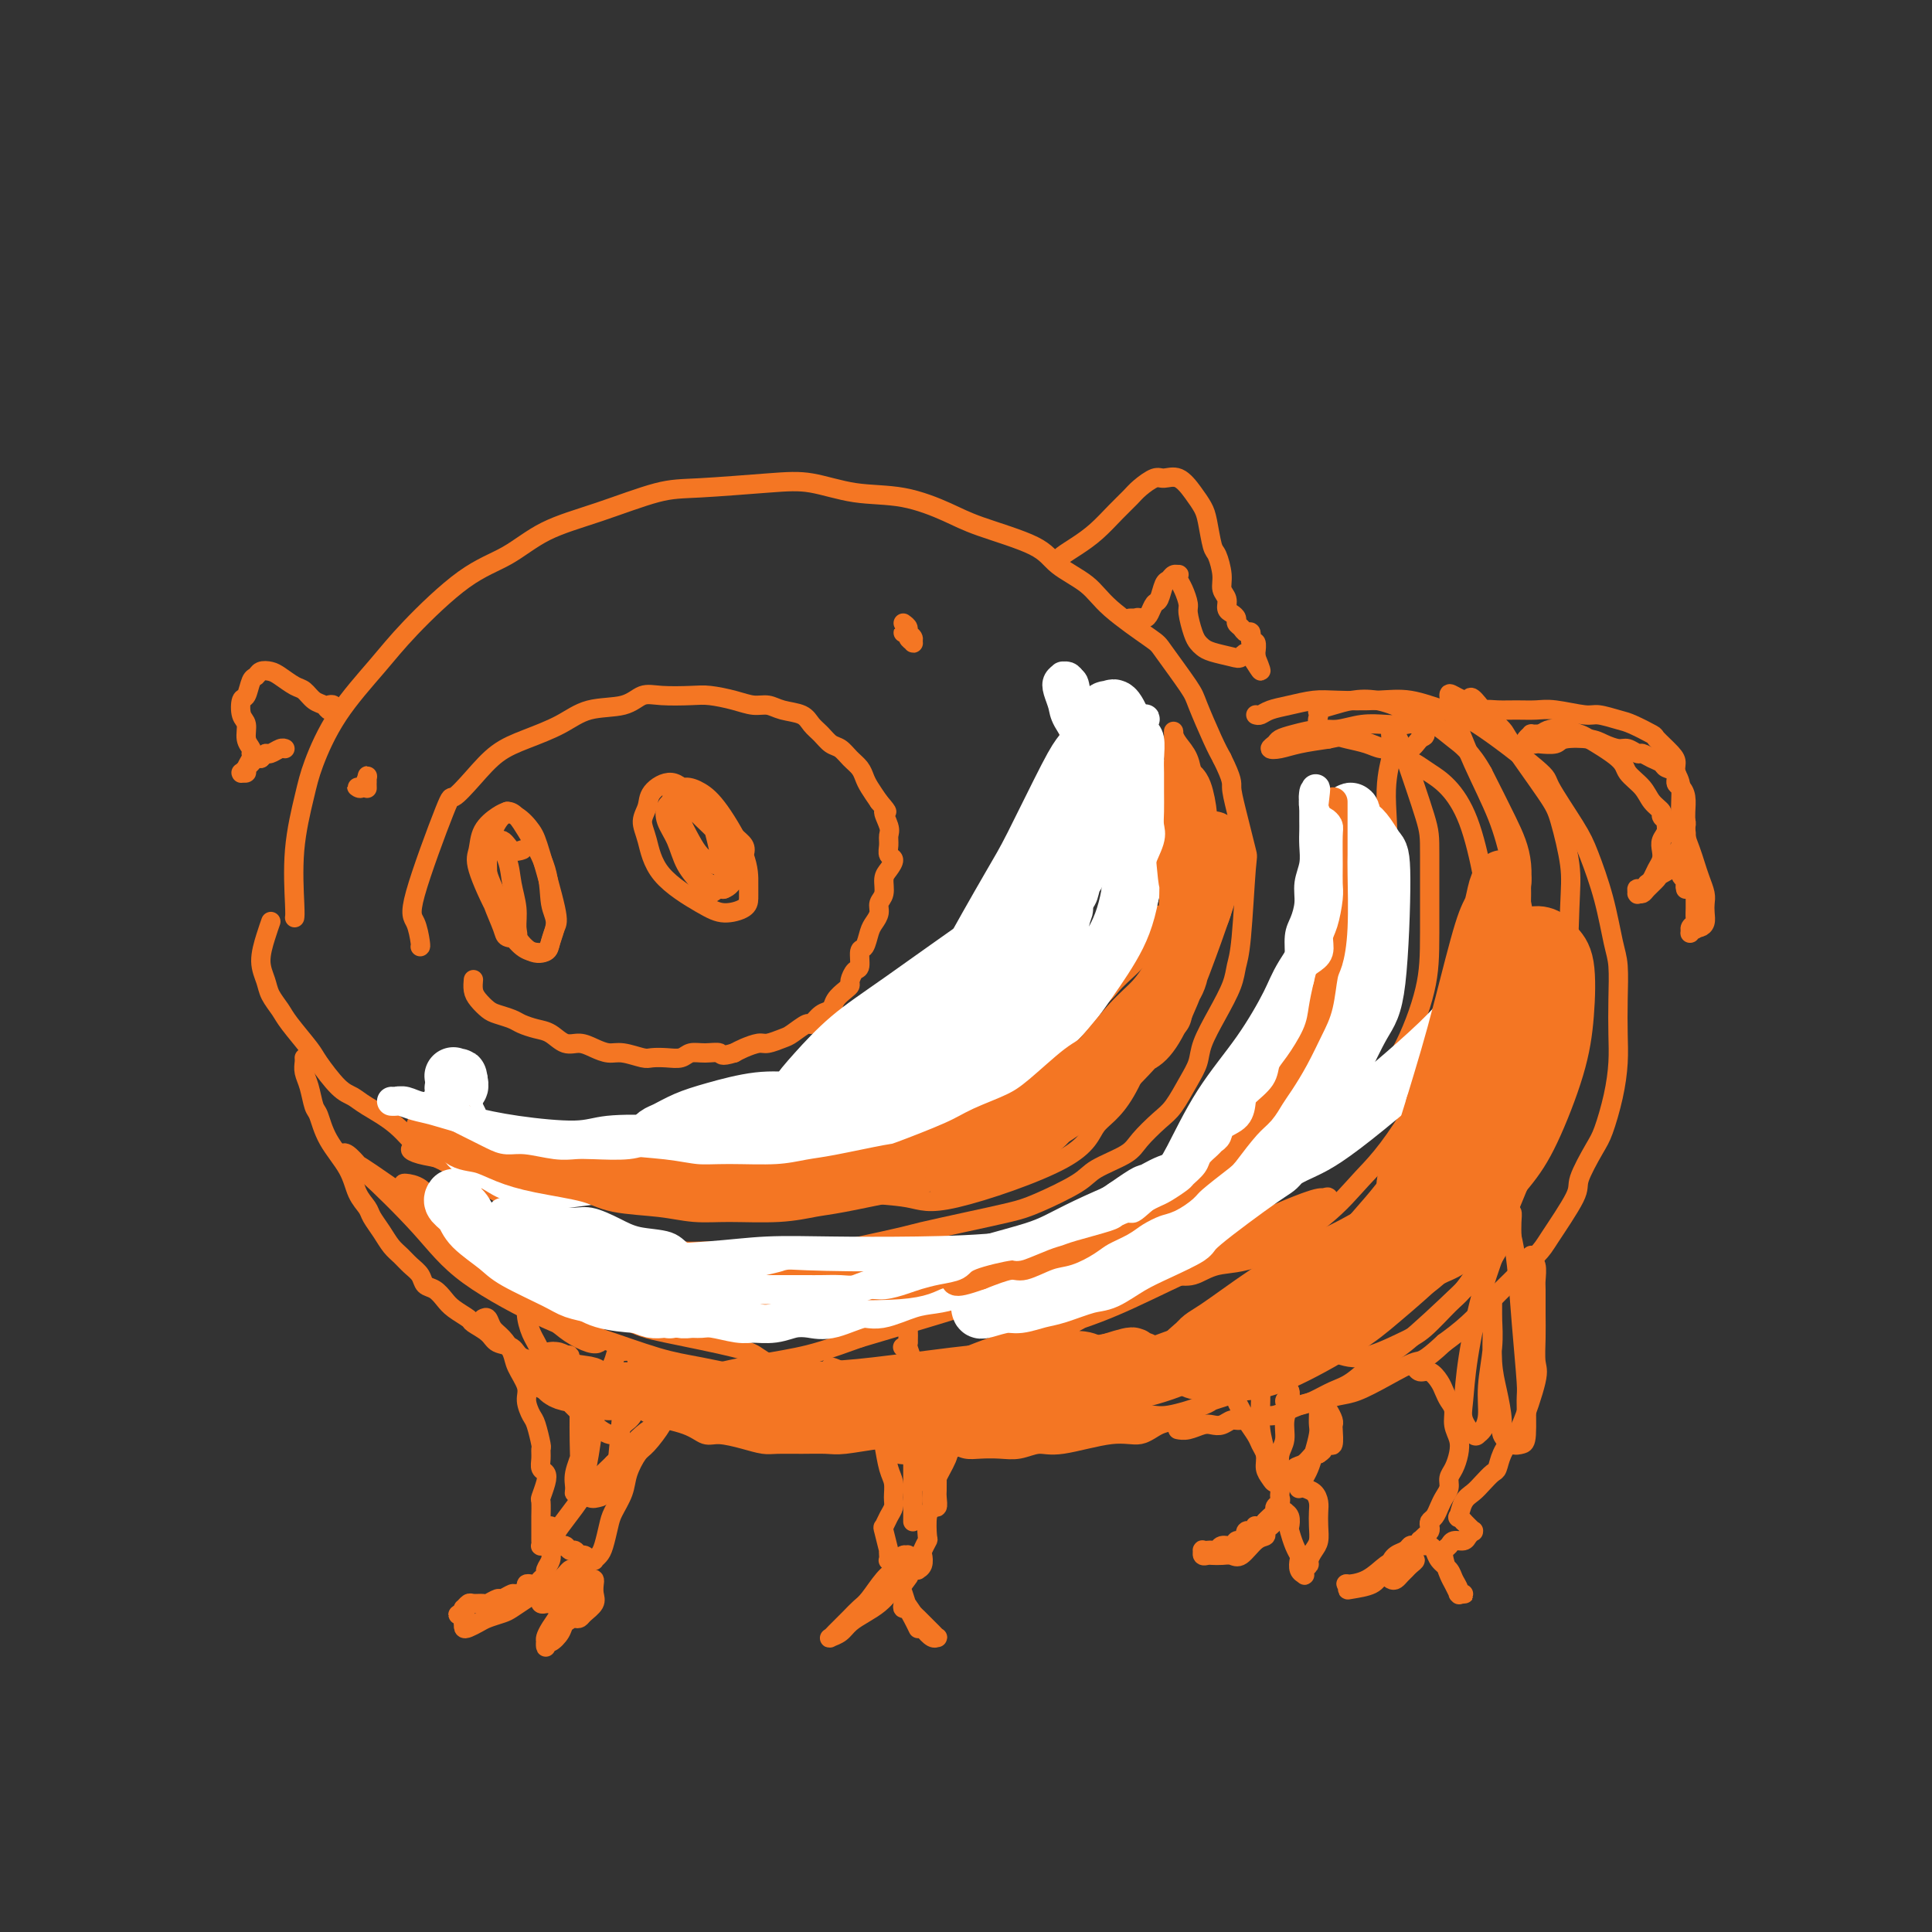 <svg viewBox='0 0 400 400' version='1.1' xmlns='http://www.w3.org/2000/svg' xmlns:xlink='http://www.w3.org/1999/xlink'><rect x="0" y="0" width="400" height="400" fill="#333333" stroke="none"/><g fill='none' stroke='#F47623' stroke-width='4' stroke-linecap='round' stroke-linejoin='round'><path d='M87,196c0.067,-0.018 0.134,-0.037 0,-1c-0.134,-0.963 -0.470,-2.871 -1,-4c-0.530,-1.129 -1.256,-1.478 0,-6c1.256,-4.522 4.493,-13.217 6,-17c1.507,-3.783 1.284,-2.654 2,-3c0.716,-0.346 2.373,-2.166 4,-4c1.627,-1.834 3.226,-3.680 5,-5c1.774,-1.320 3.724,-2.112 6,-3c2.276,-0.888 4.879,-1.870 7,-3c2.121,-1.130 3.761,-2.408 6,-3c2.239,-0.592 5.076,-0.499 7,-1c1.924,-0.501 2.934,-1.596 4,-2c1.066,-0.404 2.189,-0.118 4,0c1.811,0.118 4.309,0.069 6,0c1.691,-0.069 2.576,-0.159 4,0c1.424,0.159 3.386,0.567 5,1c1.614,0.433 2.880,0.893 4,1c1.120,0.107 2.096,-0.137 3,0c0.904,0.137 1.737,0.657 3,1c1.263,0.343 2.957,0.511 4,1c1.043,0.489 1.434,1.300 2,2c0.566,0.700 1.307,1.290 2,2c0.693,0.710 1.338,1.541 2,2c0.662,0.459 1.343,0.545 2,1c0.657,0.455 1.292,1.279 2,2c0.708,0.721 1.489,1.337 2,2c0.511,0.663 0.753,1.371 1,2c0.247,0.629 0.499,1.180 1,2c0.501,0.820 1.250,1.910 2,3'/><path d='M182,166c2.641,3.082 1.242,1.785 1,2c-0.242,0.215 0.672,1.940 1,3c0.328,1.060 0.071,1.453 0,2c-0.071,0.547 0.043,1.248 0,2c-0.043,0.752 -0.245,1.556 0,2c0.245,0.444 0.937,0.528 1,1c0.063,0.472 -0.504,1.334 -1,2c-0.496,0.666 -0.920,1.137 -1,2c-0.080,0.863 0.186,2.117 0,3c-0.186,0.883 -0.823,1.397 -1,2c-0.177,0.603 0.106,1.297 0,2c-0.106,0.703 -0.602,1.414 -1,2c-0.398,0.586 -0.698,1.045 -1,2c-0.302,0.955 -0.607,2.406 -1,3c-0.393,0.594 -0.875,0.330 -1,1c-0.125,0.670 0.108,2.273 0,3c-0.108,0.727 -0.558,0.579 -1,1c-0.442,0.421 -0.877,1.412 -1,2c-0.123,0.588 0.067,0.772 0,1c-0.067,0.228 -0.389,0.500 -1,1c-0.611,0.500 -1.510,1.228 -2,2c-0.490,0.772 -0.572,1.587 -1,2c-0.428,0.413 -1.202,0.425 -2,1c-0.798,0.575 -1.621,1.713 -2,2c-0.379,0.287 -0.313,-0.278 -1,0c-0.687,0.278 -2.127,1.398 -3,2c-0.873,0.602 -1.179,0.686 -2,1c-0.821,0.314 -2.158,0.857 -3,1c-0.842,0.143 -1.188,-0.115 -2,0c-0.812,0.115 -2.089,0.604 -3,1c-0.911,0.396 -1.455,0.698 -2,1'/><path d='M152,218c-3.015,0.924 -2.554,0.234 -3,0c-0.446,-0.234 -1.800,-0.010 -3,0c-1.200,0.010 -2.245,-0.192 -3,0c-0.755,0.192 -1.220,0.780 -2,1c-0.780,0.220 -1.874,0.074 -3,0c-1.126,-0.074 -2.282,-0.075 -3,0c-0.718,0.075 -0.996,0.226 -2,0c-1.004,-0.226 -2.733,-0.829 -4,-1c-1.267,-0.171 -2.072,0.091 -3,0c-0.928,-0.091 -1.981,-0.535 -3,-1c-1.019,-0.465 -2.006,-0.951 -3,-1c-0.994,-0.049 -1.994,0.338 -3,0c-1.006,-0.338 -2.016,-1.400 -3,-2c-0.984,-0.600 -1.940,-0.737 -3,-1c-1.060,-0.263 -2.224,-0.651 -3,-1c-0.776,-0.349 -1.164,-0.659 -2,-1c-0.836,-0.341 -2.119,-0.712 -3,-1c-0.881,-0.288 -1.360,-0.494 -2,-1c-0.640,-0.506 -1.439,-1.311 -2,-2c-0.561,-0.689 -0.882,-1.262 -1,-2c-0.118,-0.738 -0.034,-1.639 0,-2c0.034,-0.361 0.017,-0.180 0,0'/><path d='M101,174c-0.241,-0.024 -0.482,-0.048 0,0c0.482,0.048 1.688,0.168 2,0c0.312,-0.168 -0.271,-0.624 0,0c0.271,0.624 1.395,2.328 2,4c0.605,1.672 0.691,3.310 1,5c0.309,1.690 0.841,3.430 1,5c0.159,1.570 -0.055,2.969 0,4c0.055,1.031 0.379,1.693 0,2c-0.379,0.307 -1.461,0.258 -2,0c-0.539,-0.258 -0.534,-0.725 -1,-2c-0.466,-1.275 -1.402,-3.357 -2,-5c-0.598,-1.643 -0.859,-2.845 -1,-5c-0.141,-2.155 -0.161,-5.262 0,-7c0.161,-1.738 0.503,-2.107 1,-3c0.497,-0.893 1.149,-2.310 2,-3c0.851,-0.690 1.899,-0.653 3,0c1.101,0.653 2.253,1.922 3,3c0.747,1.078 1.089,1.967 2,5c0.911,3.033 2.393,8.211 3,11c0.607,2.789 0.340,3.188 0,4c-0.340,0.812 -0.754,2.035 -1,3c-0.246,0.965 -0.326,1.671 -1,2c-0.674,0.329 -1.943,0.280 -3,0c-1.057,-0.280 -1.904,-0.791 -3,-2c-1.096,-1.209 -2.442,-3.115 -4,-6c-1.558,-2.885 -3.329,-6.748 -4,-9c-0.671,-2.252 -0.242,-2.892 0,-4c0.242,-1.108 0.296,-2.683 1,-4c0.704,-1.317 2.058,-2.376 3,-3c0.942,-0.624 1.471,-0.812 2,-1'/><path d='M105,168c1.448,-0.098 2.567,1.658 4,4c1.433,2.342 3.181,5.272 4,8c0.819,2.728 0.708,5.255 1,7c0.292,1.745 0.986,2.707 1,4c0.014,1.293 -0.651,2.918 -1,4c-0.349,1.082 -0.382,1.622 -1,2c-0.618,0.378 -1.823,0.593 -3,0c-1.177,-0.593 -2.327,-1.993 -3,-3c-0.673,-1.007 -0.868,-1.621 -2,-4c-1.132,-2.379 -3.202,-6.525 -4,-9c-0.798,-2.475 -0.326,-3.280 0,-4c0.326,-0.720 0.504,-1.356 1,-2c0.496,-0.644 1.308,-1.296 2,-1c0.692,0.296 1.263,1.541 2,2c0.737,0.459 1.639,0.131 2,0c0.361,-0.131 0.180,-0.066 0,0'/><path d='M143,179c0.206,-0.206 0.411,-0.412 0,-1c-0.411,-0.588 -1.440,-1.559 -2,-3c-0.560,-1.441 -0.653,-3.351 -1,-5c-0.347,-1.649 -0.948,-3.037 -1,-4c-0.052,-0.963 0.445,-1.501 1,-2c0.555,-0.499 1.168,-0.958 2,-1c0.832,-0.042 1.883,0.334 3,1c1.117,0.666 2.299,1.621 4,4c1.701,2.379 3.922,6.183 5,9c1.078,2.817 1.013,4.647 1,6c-0.013,1.353 0.025,2.231 0,3c-0.025,0.769 -0.114,1.430 -1,2c-0.886,0.570 -2.568,1.048 -4,1c-1.432,-0.048 -2.615,-0.620 -5,-2c-2.385,-1.380 -5.973,-3.566 -8,-6c-2.027,-2.434 -2.493,-5.117 -3,-7c-0.507,-1.883 -1.056,-2.966 -1,-4c0.056,-1.034 0.716,-2.020 1,-3c0.284,-0.980 0.192,-1.955 1,-3c0.808,-1.045 2.517,-2.158 4,-2c1.483,0.158 2.738,1.589 4,3c1.262,1.411 2.529,2.803 4,5c1.471,2.197 3.147,5.200 4,7c0.853,1.800 0.885,2.397 1,3c0.115,0.603 0.315,1.212 0,2c-0.315,0.788 -1.145,1.755 -2,2c-0.855,0.245 -1.734,-0.233 -3,-1c-1.266,-0.767 -2.918,-1.822 -4,-3c-1.082,-1.178 -1.595,-2.479 -2,-4c-0.405,-1.521 -0.703,-3.260 -1,-5'/><path d='M140,171c-1.104,-2.357 -0.365,-2.248 0,-3c0.365,-0.752 0.355,-2.364 1,-3c0.645,-0.636 1.946,-0.295 3,0c1.054,0.295 1.861,0.544 3,4c1.139,3.456 2.611,10.120 3,13c0.389,2.880 -0.304,1.975 -1,2c-0.696,0.025 -1.395,0.979 -2,1c-0.605,0.021 -1.116,-0.890 -2,-2c-0.884,-1.110 -2.141,-2.417 -3,-4c-0.859,-1.583 -1.319,-3.442 -2,-5c-0.681,-1.558 -1.581,-2.815 -2,-4c-0.419,-1.185 -0.355,-2.297 0,-3c0.355,-0.703 1.002,-0.995 2,-1c0.998,-0.005 2.345,0.277 4,1c1.655,0.723 3.616,1.885 5,3c1.384,1.115 2.190,2.181 3,3c0.810,0.819 1.622,1.391 2,2c0.378,0.609 0.320,1.256 0,2c-0.320,0.744 -0.902,1.587 -2,2c-1.098,0.413 -2.712,0.396 -4,0c-1.288,-0.396 -2.252,-1.173 -3,-2c-0.748,-0.827 -1.281,-1.705 -2,-3c-0.719,-1.295 -1.624,-3.008 -2,-4c-0.376,-0.992 -0.225,-1.265 0,-2c0.225,-0.735 0.522,-1.933 1,-2c0.478,-0.067 1.136,0.996 2,2c0.864,1.004 1.933,1.950 3,3c1.067,1.050 2.134,2.206 3,3c0.866,0.794 1.533,1.227 2,2c0.467,0.773 0.733,1.887 1,3'/><path d='M153,179c1.762,1.952 0.667,0.333 0,0c-0.667,-0.333 -0.905,0.619 -1,1c-0.095,0.381 -0.048,0.190 0,0'/><path d='M61,190c0.051,-0.316 0.103,-0.632 0,-3c-0.103,-2.368 -0.360,-6.789 0,-11c0.360,-4.211 1.336,-8.214 2,-11c0.664,-2.786 1.017,-4.356 2,-7c0.983,-2.644 2.595,-6.362 5,-10c2.405,-3.638 5.601,-7.197 8,-10c2.399,-2.803 4.001,-4.850 7,-8c2.999,-3.150 7.396,-7.405 11,-10c3.604,-2.595 6.416,-3.532 9,-5c2.584,-1.468 4.941,-3.468 8,-5c3.059,-1.532 6.821,-2.594 11,-4c4.179,-1.406 8.774,-3.154 12,-4c3.226,-0.846 5.083,-0.789 9,-1c3.917,-0.211 9.895,-0.688 14,-1c4.105,-0.312 6.338,-0.457 9,0c2.662,0.457 5.752,1.518 9,2c3.248,0.482 6.652,0.386 10,1c3.348,0.614 6.640,1.938 9,3c2.360,1.062 3.789,1.863 7,3c3.211,1.137 8.206,2.609 11,4c2.794,1.391 3.389,2.699 5,4c1.611,1.301 4.239,2.593 6,4c1.761,1.407 2.655,2.928 5,5c2.345,2.072 6.141,4.694 8,6c1.859,1.306 1.783,1.298 3,3c1.217,1.702 3.728,5.116 5,7c1.272,1.884 1.304,2.238 2,4c0.696,1.762 2.056,4.932 3,7c0.944,2.068 1.472,3.034 2,4'/><path d='M253,157c2.280,4.586 1.981,5.052 2,6c0.019,0.948 0.355,2.378 1,5c0.645,2.622 1.597,6.436 2,8c0.403,1.564 0.257,0.878 0,4c-0.257,3.122 -0.626,10.054 -1,14c-0.374,3.946 -0.754,4.908 -1,6c-0.246,1.092 -0.358,2.313 -1,4c-0.642,1.687 -1.813,3.838 -3,6c-1.187,2.162 -2.389,4.335 -3,6c-0.611,1.665 -0.633,2.823 -1,4c-0.367,1.177 -1.081,2.373 -2,4c-0.919,1.627 -2.042,3.685 -3,5c-0.958,1.315 -1.749,1.887 -3,3c-1.251,1.113 -2.960,2.767 -4,4c-1.040,1.233 -1.411,2.045 -3,3c-1.589,0.955 -4.395,2.051 -6,3c-1.605,0.949 -2.010,1.750 -4,3c-1.990,1.250 -5.566,2.950 -8,4c-2.434,1.050 -3.725,1.451 -6,2c-2.275,0.549 -5.535,1.247 -9,2c-3.465,0.753 -7.135,1.561 -9,2c-1.865,0.439 -1.923,0.510 -4,1c-2.077,0.490 -6.172,1.399 -9,2c-2.828,0.601 -4.389,0.894 -7,1c-2.611,0.106 -6.273,0.025 -9,0c-2.727,-0.025 -4.521,0.004 -7,0c-2.479,-0.004 -5.644,-0.042 -8,0c-2.356,0.042 -3.904,0.165 -6,0c-2.096,-0.165 -4.742,-0.619 -7,-1c-2.258,-0.381 -4.129,-0.691 -6,-1'/><path d='M128,257c-9.434,-0.934 -8.018,-2.768 -9,-4c-0.982,-1.232 -4.362,-1.860 -6,-2c-1.638,-0.140 -1.535,0.210 -4,-1c-2.465,-1.210 -7.500,-3.980 -11,-6c-3.500,-2.020 -5.465,-3.290 -7,-4c-1.535,-0.710 -2.639,-0.859 -4,-2c-1.361,-1.141 -2.977,-3.275 -5,-5c-2.023,-1.725 -4.451,-3.040 -6,-4c-1.549,-0.960 -2.218,-1.566 -3,-2c-0.782,-0.434 -1.675,-0.696 -3,-2c-1.325,-1.304 -3.080,-3.651 -4,-5c-0.920,-1.349 -1.006,-1.701 -2,-3c-0.994,-1.299 -2.898,-3.546 -4,-5c-1.102,-1.454 -1.403,-2.114 -2,-3c-0.597,-0.886 -1.491,-1.996 -2,-3c-0.509,-1.004 -0.634,-1.902 -1,-3c-0.366,-1.098 -0.974,-2.398 -1,-4c-0.026,-1.602 0.532,-3.508 1,-5c0.468,-1.492 0.848,-2.569 1,-3c0.152,-0.431 0.076,-0.215 0,0'/><path d='M187,129c0.454,0.332 0.907,0.664 1,1c0.093,0.336 -0.175,0.676 0,1c0.175,0.324 0.794,0.633 1,1c0.206,0.367 -0.002,0.792 0,1c0.002,0.208 0.215,0.199 0,0c-0.215,-0.199 -0.856,-0.589 -1,-1c-0.144,-0.411 0.210,-0.842 0,-1c-0.210,-0.158 -0.984,-0.042 -1,0c-0.016,0.042 0.727,0.011 1,0c0.273,-0.011 0.078,-0.003 0,0c-0.078,0.003 -0.039,0.002 0,0'/><path d='M76,162c0.006,-0.439 0.012,-0.878 0,-1c-0.012,-0.122 -0.042,0.072 0,0c0.042,-0.072 0.158,-0.410 0,0c-0.158,0.410 -0.588,1.567 -1,2c-0.412,0.433 -0.804,0.142 -1,0c-0.196,-0.142 -0.196,-0.136 0,0c0.196,0.136 0.588,0.401 1,0c0.412,-0.401 0.842,-1.468 1,-2c0.158,-0.532 0.042,-0.528 0,0c-0.042,0.528 -0.012,1.579 0,2c0.012,0.421 0.006,0.210 0,0'/><path d='M219,116c-0.048,0.070 -0.095,0.140 0,0c0.095,-0.140 0.333,-0.488 1,-1c0.667,-0.512 1.763,-1.186 3,-2c1.237,-0.814 2.614,-1.767 4,-3c1.386,-1.233 2.779,-2.746 4,-4c1.221,-1.254 2.269,-2.247 3,-3c0.731,-0.753 1.144,-1.265 2,-2c0.856,-0.735 2.155,-1.694 3,-2c0.845,-0.306 1.234,0.040 2,0c0.766,-0.040 1.907,-0.466 3,0c1.093,0.466 2.138,1.824 3,3c0.862,1.176 1.541,2.170 2,3c0.459,0.830 0.696,1.496 1,3c0.304,1.504 0.674,3.845 1,5c0.326,1.155 0.608,1.125 1,2c0.392,0.875 0.892,2.654 1,4c0.108,1.346 -0.177,2.258 0,3c0.177,0.742 0.817,1.312 1,2c0.183,0.688 -0.092,1.493 0,2c0.092,0.507 0.549,0.714 1,1c0.451,0.286 0.895,0.649 1,1c0.105,0.351 -0.131,0.691 0,1c0.131,0.309 0.627,0.589 1,1c0.373,0.411 0.622,0.955 1,1c0.378,0.045 0.886,-0.409 1,0c0.114,0.409 -0.166,1.681 0,2c0.166,0.319 0.776,-0.317 1,0c0.224,0.317 0.060,1.585 0,2c-0.060,0.415 -0.017,-0.024 0,0c0.017,0.024 0.009,0.512 0,1'/><path d='M260,136c2.353,5.727 0.235,1.546 -1,0c-1.235,-1.546 -1.588,-0.455 -2,0c-0.412,0.455 -0.884,0.276 -2,0c-1.116,-0.276 -2.877,-0.648 -4,-1c-1.123,-0.352 -1.606,-0.684 -2,-1c-0.394,-0.316 -0.697,-0.616 -1,-1c-0.303,-0.384 -0.607,-0.852 -1,-2c-0.393,-1.148 -0.876,-2.977 -1,-4c-0.124,-1.023 0.111,-1.241 0,-2c-0.111,-0.759 -0.569,-2.061 -1,-3c-0.431,-0.939 -0.837,-1.516 -1,-2c-0.163,-0.484 -0.085,-0.875 0,-1c0.085,-0.125 0.178,0.016 0,0c-0.178,-0.016 -0.625,-0.188 -1,0c-0.375,0.188 -0.678,0.736 -1,1c-0.322,0.264 -0.663,0.243 -1,1c-0.337,0.757 -0.668,2.293 -1,3c-0.332,0.707 -0.664,0.587 -1,1c-0.336,0.413 -0.678,1.361 -1,2c-0.322,0.639 -0.626,0.970 -1,1c-0.374,0.030 -0.817,-0.241 -1,0c-0.183,0.241 -0.105,0.993 0,1c0.105,0.007 0.238,-0.730 0,-1c-0.238,-0.270 -0.848,-0.072 -1,0c-0.152,0.072 0.156,0.019 0,0c-0.156,-0.019 -0.774,-0.005 -1,0c-0.226,0.005 -0.061,0.001 0,0c0.061,-0.001 0.017,-0.000 0,0c-0.017,0.000 -0.009,0.000 0,0'/><path d='M68,146c0.397,-0.106 0.794,-0.212 1,0c0.206,0.212 0.221,0.743 0,1c-0.221,0.257 -0.677,0.238 -1,0c-0.323,-0.238 -0.513,-0.697 -1,-1c-0.487,-0.303 -1.271,-0.449 -2,-1c-0.729,-0.551 -1.403,-1.508 -2,-2c-0.597,-0.492 -1.115,-0.521 -2,-1c-0.885,-0.479 -2.135,-1.410 -3,-2c-0.865,-0.590 -1.345,-0.841 -2,-1c-0.655,-0.159 -1.485,-0.227 -2,0c-0.515,0.227 -0.713,0.750 -1,1c-0.287,0.250 -0.661,0.226 -1,1c-0.339,0.774 -0.642,2.346 -1,3c-0.358,0.654 -0.772,0.388 -1,1c-0.228,0.612 -0.272,2.101 0,3c0.272,0.899 0.859,1.210 1,2c0.141,0.790 -0.162,2.061 0,3c0.162,0.939 0.791,1.548 1,2c0.209,0.452 -0.000,0.748 0,1c0.000,0.252 0.211,0.460 0,1c-0.211,0.540 -0.842,1.414 -1,2c-0.158,0.586 0.157,0.886 0,1c-0.157,0.114 -0.785,0.042 -1,0c-0.215,-0.042 -0.016,-0.053 0,0c0.016,0.053 -0.150,0.172 0,0c0.150,-0.172 0.618,-0.634 1,-1c0.382,-0.366 0.680,-0.637 1,-1c0.320,-0.363 0.663,-0.818 1,-1c0.337,-0.182 0.669,-0.091 1,0'/><path d='M54,157c0.658,-0.552 0.803,-0.933 1,-1c0.197,-0.067 0.445,0.178 1,0c0.555,-0.178 1.417,-0.780 2,-1c0.583,-0.220 0.888,-0.059 1,0c0.112,0.059 0.032,0.017 0,0c-0.032,-0.017 -0.016,-0.008 0,0'/><path d='M63,219c0.024,0.257 0.048,0.514 0,1c-0.048,0.486 -0.167,1.202 0,2c0.167,0.798 0.618,1.678 1,3c0.382,1.322 0.693,3.085 1,4c0.307,0.915 0.611,0.984 1,2c0.389,1.016 0.863,2.981 2,5c1.137,2.019 2.938,4.091 4,6c1.062,1.909 1.387,3.656 2,5c0.613,1.344 1.515,2.285 2,3c0.485,0.715 0.552,1.203 1,2c0.448,0.797 1.276,1.904 2,3c0.724,1.096 1.345,2.181 2,3c0.655,0.819 1.344,1.370 2,2c0.656,0.630 1.278,1.338 2,2c0.722,0.662 1.543,1.279 2,2c0.457,0.721 0.550,1.545 1,2c0.450,0.455 1.256,0.541 2,1c0.744,0.459 1.425,1.292 2,2c0.575,0.708 1.045,1.293 2,2c0.955,0.707 2.396,1.536 3,2c0.604,0.464 0.372,0.562 1,1c0.628,0.438 2.115,1.217 3,2c0.885,0.783 1.168,1.571 2,2c0.832,0.429 2.215,0.499 3,1c0.785,0.501 0.973,1.433 2,2c1.027,0.567 2.892,0.768 4,1c1.108,0.232 1.459,0.495 2,1c0.541,0.505 1.270,1.253 2,2'/><path d='M116,285c7.120,4.821 7.419,3.374 8,3c0.581,-0.374 1.443,0.324 3,1c1.557,0.676 3.808,1.329 5,2c1.192,0.671 1.326,1.359 3,2c1.674,0.641 4.889,1.233 7,2c2.111,0.767 3.119,1.708 4,2c0.881,0.292 1.634,-0.065 3,0c1.366,0.065 3.345,0.553 5,1c1.655,0.447 2.984,0.853 4,1c1.016,0.147 1.717,0.036 3,0c1.283,-0.036 3.148,0.005 5,0c1.852,-0.005 3.692,-0.054 5,0c1.308,0.054 2.084,0.212 4,0c1.916,-0.212 4.972,-0.792 7,-1c2.028,-0.208 3.027,-0.042 4,0c0.973,0.042 1.921,-0.040 4,0c2.079,0.040 5.291,0.203 7,0c1.709,-0.203 1.917,-0.772 2,-1c0.083,-0.228 0.042,-0.114 0,0'/><path d='M260,148c0.284,0.091 0.568,0.182 1,0c0.432,-0.182 1.012,-0.637 2,-1c0.988,-0.363 2.383,-0.635 4,-1c1.617,-0.365 3.457,-0.823 5,-1c1.543,-0.177 2.789,-0.073 5,0c2.211,0.073 5.389,0.114 8,0c2.611,-0.114 4.657,-0.384 7,0c2.343,0.384 4.984,1.421 7,2c2.016,0.579 3.407,0.699 7,3c3.593,2.301 9.389,6.782 12,9c2.611,2.218 2.037,2.172 3,4c0.963,1.828 3.463,5.529 5,8c1.537,2.471 2.111,3.712 3,6c0.889,2.288 2.095,5.622 3,9c0.905,3.378 1.511,6.799 2,9c0.489,2.201 0.861,3.180 1,5c0.139,1.820 0.045,4.480 0,7c-0.045,2.520 -0.041,4.902 0,7c0.041,2.098 0.119,3.914 0,6c-0.119,2.086 -0.434,4.444 -1,7c-0.566,2.556 -1.384,5.311 -2,7c-0.616,1.689 -1.028,2.311 -2,4c-0.972,1.689 -2.502,4.445 -3,6c-0.498,1.555 0.035,1.908 -1,4c-1.035,2.092 -3.637,5.921 -5,8c-1.363,2.079 -1.487,2.408 -3,4c-1.513,1.592 -4.416,4.447 -6,6c-1.584,1.553 -1.850,1.803 -3,3c-1.150,1.197 -3.186,3.342 -5,5c-1.814,1.658 -3.407,2.829 -5,4'/><path d='M299,278c-4.482,4.173 -4.688,3.605 -6,4c-1.312,0.395 -3.732,1.754 -6,3c-2.268,1.246 -4.386,2.380 -6,3c-1.614,0.620 -2.724,0.725 -4,1c-1.276,0.275 -2.720,0.719 -4,1c-1.280,0.281 -2.398,0.400 -4,1c-1.602,0.600 -3.689,1.681 -5,2c-1.311,0.319 -1.846,-0.125 -3,0c-1.154,0.125 -2.927,0.817 -4,1c-1.073,0.183 -1.446,-0.143 -2,0c-0.554,0.143 -1.291,0.756 -2,1c-0.709,0.244 -1.392,0.118 -2,0c-0.608,-0.118 -1.142,-0.227 -2,0c-0.858,0.227 -2.039,0.792 -3,1c-0.961,0.208 -1.703,0.059 -2,0c-0.297,-0.059 -0.148,-0.030 0,0'/><path d='M100,273c0.355,-0.186 0.710,-0.371 1,0c0.290,0.371 0.516,1.300 1,2c0.484,0.700 1.225,1.173 2,2c0.775,0.827 1.584,2.008 2,3c0.416,0.992 0.440,1.797 1,3c0.560,1.203 1.656,2.806 2,4c0.344,1.194 -0.066,1.979 0,3c0.066,1.021 0.606,2.279 1,3c0.394,0.721 0.640,0.904 1,2c0.360,1.096 0.832,3.105 1,4c0.168,0.895 0.032,0.675 0,1c-0.032,0.325 0.040,1.194 0,2c-0.040,0.806 -0.193,1.548 0,2c0.193,0.452 0.731,0.615 1,1c0.269,0.385 0.268,0.992 0,2c-0.268,1.008 -0.804,2.416 -1,3c-0.196,0.584 -0.053,0.345 0,1c0.053,0.655 0.014,2.203 0,3c-0.014,0.797 -0.004,0.844 0,1c0.004,0.156 0.000,0.420 0,1c-0.000,0.580 0.003,1.476 0,2c-0.003,0.524 -0.012,0.675 0,1c0.012,0.325 0.047,0.825 0,1c-0.047,0.175 -0.175,0.024 0,0c0.175,-0.024 0.653,0.077 1,0c0.347,-0.077 0.563,-0.333 1,-1c0.437,-0.667 1.097,-1.746 2,-3c0.903,-1.254 2.051,-2.684 3,-4c0.949,-1.316 1.700,-2.519 3,-4c1.300,-1.481 3.150,-3.241 5,-5'/><path d='M127,303c2.856,-2.844 2.496,-2.454 3,-3c0.504,-0.546 1.872,-2.027 3,-3c1.128,-0.973 2.015,-1.437 3,-2c0.985,-0.563 2.068,-1.223 3,-2c0.932,-0.777 1.712,-1.669 2,-2c0.288,-0.331 0.084,-0.100 0,0c-0.084,0.100 -0.048,0.069 0,0c0.048,-0.069 0.108,-0.176 0,0c-0.108,0.176 -0.385,0.636 -1,1c-0.615,0.364 -1.569,0.631 -2,1c-0.431,0.369 -0.338,0.839 -1,2c-0.662,1.161 -2.079,3.014 -3,4c-0.921,0.986 -1.346,1.105 -2,2c-0.654,0.895 -1.537,2.565 -2,4c-0.463,1.435 -0.505,2.636 -1,4c-0.495,1.364 -1.443,2.891 -2,4c-0.557,1.109 -0.723,1.800 -1,3c-0.277,1.200 -0.667,2.910 -1,4c-0.333,1.090 -0.610,1.561 -1,2c-0.390,0.439 -0.892,0.846 -1,1c-0.108,0.154 0.178,0.057 0,0c-0.178,-0.057 -0.821,-0.072 -1,0c-0.179,0.072 0.107,0.231 0,0c-0.107,-0.231 -0.606,-0.851 -1,-1c-0.394,-0.149 -0.683,0.172 -1,0c-0.317,-0.172 -0.663,-0.837 -1,-1c-0.337,-0.163 -0.665,0.177 -1,0c-0.335,-0.177 -0.677,-0.872 -1,-1c-0.323,-0.128 -0.625,0.312 -1,0c-0.375,-0.312 -0.821,-1.375 -1,-2c-0.179,-0.625 -0.089,-0.813 0,-1'/><path d='M115,317c-1.464,-1.157 -1.124,-1.050 -1,-1c0.124,0.050 0.033,0.044 0,0c-0.033,-0.044 -0.008,-0.125 0,0c0.008,0.125 -0.002,0.457 0,1c0.002,0.543 0.016,1.297 0,2c-0.016,0.703 -0.061,1.355 0,2c0.061,0.645 0.226,1.283 0,2c-0.226,0.717 -0.845,1.513 -1,2c-0.155,0.487 0.155,0.667 0,1c-0.155,0.333 -0.773,0.821 -1,1c-0.227,0.179 -0.061,0.048 0,0c0.061,-0.048 0.017,-0.014 0,0c-0.017,0.014 -0.008,0.007 0,0c0.008,-0.007 0.014,-0.016 0,0c-0.014,0.016 -0.046,0.056 0,0c0.046,-0.056 0.172,-0.208 0,0c-0.172,0.208 -0.642,0.778 -1,1c-0.358,0.222 -0.606,0.097 -1,0c-0.394,-0.097 -0.936,-0.166 -1,0c-0.064,0.166 0.349,0.565 0,1c-0.349,0.435 -1.459,0.905 -2,1c-0.541,0.095 -0.511,-0.185 -1,0c-0.489,0.185 -1.497,0.834 -2,1c-0.503,0.166 -0.502,-0.153 -1,0c-0.498,0.153 -1.496,0.777 -2,1c-0.504,0.223 -0.513,0.045 -1,0c-0.487,-0.045 -1.451,0.043 -2,0c-0.549,-0.043 -0.683,-0.218 -1,0c-0.317,0.218 -0.816,0.828 -1,1c-0.184,0.172 -0.053,-0.094 0,0c0.053,0.094 0.026,0.547 0,1'/><path d='M96,334c-2.320,0.803 -0.620,-0.190 0,0c0.620,0.190 0.158,1.565 0,2c-0.158,0.435 -0.013,-0.068 0,0c0.013,0.068 -0.106,0.709 0,1c0.106,0.291 0.436,0.234 1,0c0.564,-0.234 1.362,-0.644 2,-1c0.638,-0.356 1.115,-0.660 2,-1c0.885,-0.340 2.177,-0.718 3,-1c0.823,-0.282 1.176,-0.468 2,-1c0.824,-0.532 2.119,-1.411 3,-2c0.881,-0.589 1.347,-0.887 2,-1c0.653,-0.113 1.491,-0.041 2,0c0.509,0.041 0.687,0.049 1,0c0.313,-0.049 0.761,-0.157 1,0c0.239,0.157 0.271,0.579 0,1c-0.271,0.421 -0.844,0.842 -1,1c-0.156,0.158 0.105,0.055 0,0c-0.105,-0.055 -0.576,-0.060 -1,0c-0.424,0.060 -0.801,0.186 -1,0c-0.199,-0.186 -0.218,-0.685 0,-1c0.218,-0.315 0.674,-0.448 1,-1c0.326,-0.552 0.521,-1.523 1,-2c0.479,-0.477 1.243,-0.460 2,-1c0.757,-0.540 1.509,-1.635 2,-2c0.491,-0.365 0.722,0.002 1,0c0.278,-0.002 0.605,-0.374 1,0c0.395,0.374 0.858,1.492 1,2c0.142,0.508 -0.039,0.406 0,1c0.039,0.594 0.297,1.884 0,3c-0.297,1.116 -1.148,2.058 -2,3'/><path d='M119,334c-0.730,1.448 -1.555,1.570 -2,2c-0.445,0.430 -0.512,1.170 -1,2c-0.488,0.830 -1.399,1.751 -2,2c-0.601,0.249 -0.891,-0.173 -1,0c-0.109,0.173 -0.037,0.940 0,1c0.037,0.060 0.037,-0.589 0,-1c-0.037,-0.411 -0.113,-0.585 0,-1c0.113,-0.415 0.414,-1.070 1,-2c0.586,-0.930 1.456,-2.134 2,-3c0.544,-0.866 0.762,-1.396 1,-2c0.238,-0.604 0.495,-1.284 1,-2c0.505,-0.716 1.259,-1.468 2,-2c0.741,-0.532 1.468,-0.844 2,-1c0.532,-0.156 0.868,-0.154 1,0c0.132,0.154 0.061,0.462 0,1c-0.061,0.538 -0.110,1.308 0,2c0.110,0.692 0.379,1.308 0,2c-0.379,0.692 -1.407,1.461 -2,2c-0.593,0.539 -0.750,0.847 -1,1c-0.250,0.153 -0.592,0.149 -1,0c-0.408,-0.149 -0.883,-0.443 -1,-1c-0.117,-0.557 0.123,-1.376 0,-2c-0.123,-0.624 -0.610,-1.053 0,-2c0.610,-0.947 2.317,-2.414 3,-3c0.683,-0.586 0.341,-0.293 0,0'/><path d='M172,283c0.772,0.240 1.544,0.479 2,1c0.456,0.521 0.594,1.323 1,2c0.406,0.677 1.078,1.227 2,2c0.922,0.773 2.093,1.767 3,3c0.907,1.233 1.549,2.704 2,4c0.451,1.296 0.710,2.416 1,4c0.290,1.584 0.611,3.631 1,5c0.389,1.369 0.847,2.059 1,3c0.153,0.941 0.002,2.133 0,3c-0.002,0.867 0.147,1.411 0,2c-0.147,0.589 -0.589,1.225 -1,2c-0.411,0.775 -0.790,1.689 -1,2c-0.210,0.311 -0.252,0.021 0,1c0.252,0.979 0.799,3.229 1,4c0.201,0.771 0.058,0.063 0,0c-0.058,-0.063 -0.029,0.519 0,1c0.029,0.481 0.059,0.861 0,1c-0.059,0.139 -0.208,0.037 0,0c0.208,-0.037 0.774,-0.011 1,0c0.226,0.011 0.113,0.005 0,0'/><path d='M203,291c-0.479,0.042 -0.959,0.083 -1,0c-0.041,-0.083 0.355,-0.292 0,0c-0.355,0.292 -1.462,1.083 -2,2c-0.538,0.917 -0.508,1.958 -1,3c-0.492,1.042 -1.508,2.083 -2,3c-0.492,0.917 -0.461,1.710 -1,3c-0.539,1.290 -1.647,3.078 -2,4c-0.353,0.922 0.050,0.977 0,2c-0.050,1.023 -0.553,3.013 -1,4c-0.447,0.987 -0.838,0.970 -1,2c-0.162,1.030 -0.095,3.106 0,4c0.095,0.894 0.218,0.608 0,1c-0.218,0.392 -0.776,1.464 -1,2c-0.224,0.536 -0.113,0.537 0,1c0.113,0.463 0.227,1.389 0,2c-0.227,0.611 -0.797,0.906 -1,1c-0.203,0.094 -0.039,-0.012 0,0c0.039,0.012 -0.046,0.143 0,0c0.046,-0.143 0.223,-0.560 0,-1c-0.223,-0.440 -0.847,-0.904 -1,-1c-0.153,-0.096 0.167,0.174 0,0c-0.167,-0.174 -0.819,-0.793 -1,-1c-0.181,-0.207 0.109,-0.003 0,0c-0.109,0.003 -0.617,-0.195 -1,0c-0.383,0.195 -0.642,0.783 -1,1c-0.358,0.217 -0.817,0.062 -1,0c-0.183,-0.062 -0.092,-0.031 0,0'/><path d='M185,323c-0.928,-0.153 -0.249,-0.037 0,0c0.249,0.037 0.066,-0.005 0,0c-0.066,0.005 -0.016,0.057 0,0c0.016,-0.057 -0.001,-0.221 0,0c0.001,0.221 0.019,0.829 0,1c-0.019,0.171 -0.074,-0.096 0,0c0.074,0.096 0.277,0.553 0,1c-0.277,0.447 -1.034,0.883 -2,2c-0.966,1.117 -2.143,2.915 -3,4c-0.857,1.085 -1.396,1.457 -2,2c-0.604,0.543 -1.274,1.256 -2,2c-0.726,0.744 -1.509,1.518 -2,2c-0.491,0.482 -0.690,0.673 -1,1c-0.310,0.327 -0.729,0.789 -1,1c-0.271,0.211 -0.392,0.170 0,0c0.392,-0.170 1.299,-0.469 2,-1c0.701,-0.531 1.196,-1.294 2,-2c0.804,-0.706 1.918,-1.355 3,-2c1.082,-0.645 2.131,-1.286 3,-2c0.869,-0.714 1.557,-1.502 2,-2c0.443,-0.498 0.640,-0.708 1,-1c0.360,-0.292 0.881,-0.668 1,-1c0.119,-0.332 -0.164,-0.622 0,-1c0.164,-0.378 0.776,-0.844 1,-1c0.224,-0.156 0.060,-0.004 0,0c-0.060,0.004 -0.017,-0.142 0,0c0.017,0.142 0.009,0.571 0,1'/><path d='M187,327c2.321,-1.723 0.625,-0.032 0,1c-0.625,1.032 -0.179,1.404 0,2c0.179,0.596 0.090,1.417 0,2c-0.090,0.583 -0.180,0.929 0,1c0.180,0.071 0.629,-0.132 1,0c0.371,0.132 0.663,0.600 1,1c0.337,0.400 0.718,0.734 1,1c0.282,0.266 0.466,0.465 1,1c0.534,0.535 1.419,1.406 2,2c0.581,0.594 0.858,0.911 1,1c0.142,0.089 0.151,-0.048 0,0c-0.151,0.048 -0.460,0.283 -1,0c-0.540,-0.283 -1.311,-1.085 -2,-2c-0.689,-0.915 -1.296,-1.944 -2,-3c-0.704,-1.056 -1.506,-2.141 -2,-3c-0.494,-0.859 -0.679,-1.493 -1,-2c-0.321,-0.507 -0.776,-0.886 -1,-1c-0.224,-0.114 -0.215,0.038 0,0c0.215,-0.038 0.636,-0.265 1,0c0.364,0.265 0.672,1.024 1,2c0.328,0.976 0.676,2.170 1,3c0.324,0.830 0.623,1.295 1,2c0.377,0.705 0.832,1.651 1,2c0.168,0.349 0.048,0.100 0,0c-0.048,-0.100 -0.024,-0.050 0,0'/><path d='M293,283c-0.067,-0.126 -0.134,-0.252 0,0c0.134,0.252 0.469,0.883 1,1c0.531,0.117 1.256,-0.279 2,0c0.744,0.279 1.505,1.232 2,2c0.495,0.768 0.725,1.349 1,2c0.275,0.651 0.596,1.370 1,2c0.404,0.630 0.890,1.170 1,2c0.110,0.830 -0.157,1.952 0,3c0.157,1.048 0.736,2.024 1,3c0.264,0.976 0.211,1.952 0,3c-0.211,1.048 -0.581,2.167 -1,3c-0.419,0.833 -0.885,1.379 -1,2c-0.115,0.621 0.123,1.318 0,2c-0.123,0.682 -0.608,1.348 -1,2c-0.392,0.652 -0.693,1.288 -1,2c-0.307,0.712 -0.621,1.500 -1,2c-0.379,0.500 -0.823,0.712 -1,1c-0.177,0.288 -0.086,0.652 0,1c0.086,0.348 0.166,0.681 0,1c-0.166,0.319 -0.579,0.625 -1,1c-0.421,0.375 -0.849,0.818 -1,1c-0.151,0.182 -0.027,0.101 0,0c0.027,-0.101 -0.045,-0.223 0,0c0.045,0.223 0.208,0.792 0,1c-0.208,0.208 -0.788,0.056 -1,0c-0.212,-0.056 -0.057,-0.015 0,0c0.057,0.015 0.015,0.004 0,0c-0.015,-0.004 -0.004,-0.001 0,0c0.004,0.001 0.001,0.000 0,0c-0.001,-0.000 -0.001,-0.000 0,0'/><path d='M293,320c-1.628,3.622 -1.197,1.675 -1,1c0.197,-0.675 0.161,-0.080 0,0c-0.161,0.080 -0.447,-0.357 -1,0c-0.553,0.357 -1.374,1.506 -2,2c-0.626,0.494 -1.058,0.332 -2,1c-0.942,0.668 -2.396,2.165 -4,3c-1.604,0.835 -3.359,1.006 -4,1c-0.641,-0.006 -0.170,-0.190 0,0c0.170,0.190 0.038,0.754 0,1c-0.038,0.246 0.016,0.173 1,0c0.984,-0.173 2.897,-0.446 4,-1c1.103,-0.554 1.396,-1.388 2,-2c0.604,-0.612 1.520,-1.001 2,-1c0.480,0.001 0.526,0.392 1,0c0.474,-0.392 1.378,-1.566 2,-2c0.622,-0.434 0.962,-0.127 1,0c0.038,0.127 -0.228,0.075 0,0c0.228,-0.075 0.948,-0.174 1,0c0.052,0.174 -0.563,0.622 -1,1c-0.437,0.378 -0.695,0.687 -1,1c-0.305,0.313 -0.657,0.631 -1,1c-0.343,0.369 -0.678,0.790 -1,1c-0.322,0.210 -0.633,0.211 -1,0c-0.367,-0.211 -0.791,-0.634 -1,-1c-0.209,-0.366 -0.203,-0.676 0,-1c0.203,-0.324 0.601,-0.662 1,-1'/><path d='M288,324c-0.190,-0.718 0.334,-1.513 1,-2c0.666,-0.487 1.474,-0.667 2,-1c0.526,-0.333 0.771,-0.819 1,-1c0.229,-0.181 0.441,-0.057 1,0c0.559,0.057 1.463,0.046 2,0c0.537,-0.046 0.707,-0.126 1,0c0.293,0.126 0.709,0.457 1,1c0.291,0.543 0.455,1.298 1,2c0.545,0.702 1.470,1.351 2,2c0.530,0.649 0.665,1.298 1,2c0.335,0.702 0.871,1.456 1,2c0.129,0.544 -0.148,0.877 0,1c0.148,0.123 0.720,0.035 1,0c0.280,-0.035 0.268,-0.015 0,0c-0.268,0.015 -0.793,0.027 -1,0c-0.207,-0.027 -0.098,-0.094 0,0c0.098,0.094 0.183,0.348 0,0c-0.183,-0.348 -0.634,-1.297 -1,-2c-0.366,-0.703 -0.646,-1.159 -1,-2c-0.354,-0.841 -0.782,-2.067 -1,-3c-0.218,-0.933 -0.228,-1.573 0,-2c0.228,-0.427 0.692,-0.640 1,-1c0.308,-0.360 0.461,-0.867 1,-1c0.539,-0.133 1.466,0.109 2,0c0.534,-0.109 0.676,-0.568 1,-1c0.324,-0.432 0.830,-0.837 1,-1c0.170,-0.163 0.004,-0.085 0,0c-0.004,0.085 0.153,0.177 0,0c-0.153,-0.177 -0.615,-0.622 -1,-1c-0.385,-0.378 -0.692,-0.689 -1,-1'/><path d='M303,315c-0.251,-0.238 0.121,0.169 0,0c-0.121,-0.169 -0.734,-0.912 -1,-1c-0.266,-0.088 -0.184,0.481 0,0c0.184,-0.481 0.469,-2.011 1,-3c0.531,-0.989 1.307,-1.436 2,-2c0.693,-0.564 1.302,-1.244 2,-2c0.698,-0.756 1.484,-1.589 2,-2c0.516,-0.411 0.762,-0.400 1,-1c0.238,-0.600 0.466,-1.810 1,-3c0.534,-1.190 1.372,-2.358 2,-3c0.628,-0.642 1.044,-0.757 2,-3c0.956,-2.243 2.452,-6.615 3,-9c0.548,-2.385 0.146,-2.784 0,-4c-0.146,-1.216 -0.038,-3.251 0,-5c0.038,-1.749 0.006,-3.214 0,-5c-0.006,-1.786 0.012,-3.894 0,-5c-0.012,-1.106 -0.056,-1.210 0,-2c0.056,-0.790 0.211,-2.264 0,-3c-0.211,-0.736 -0.788,-0.733 -1,-1c-0.212,-0.267 -0.058,-0.804 0,-1c0.058,-0.196 0.019,-0.053 0,0c-0.019,0.053 -0.019,0.014 0,0c0.019,-0.014 0.057,-0.004 0,0c-0.057,0.004 -0.208,0.001 0,0c0.208,-0.001 0.774,-0.000 1,0c0.226,0.000 0.113,0.000 0,0'/><path d='M232,295c0.111,-0.000 0.222,-0.000 0,0c-0.222,0.000 -0.776,0.001 -1,0c-0.224,-0.001 -0.118,-0.004 0,0c0.118,0.004 0.247,0.015 0,0c-0.247,-0.015 -0.870,-0.057 -1,0c-0.130,0.057 0.234,0.212 1,0c0.766,-0.212 1.935,-0.792 3,-1c1.065,-0.208 2.028,-0.042 3,0c0.972,0.042 1.955,-0.038 3,0c1.045,0.038 2.153,0.194 3,0c0.847,-0.194 1.435,-0.737 2,-1c0.565,-0.263 1.108,-0.244 1,0c-0.108,0.244 -0.868,0.714 -2,1c-1.132,0.286 -2.637,0.387 -4,1c-1.363,0.613 -2.584,1.737 -4,2c-1.416,0.263 -3.028,-0.336 -6,0c-2.972,0.336 -7.302,1.606 -10,2c-2.698,0.394 -3.762,-0.090 -5,0c-1.238,0.090 -2.651,0.753 -4,1c-1.349,0.247 -2.636,0.078 -4,0c-1.364,-0.078 -2.805,-0.063 -4,0c-1.195,0.063 -2.144,0.175 -3,0c-0.856,-0.175 -1.619,-0.638 -2,-1c-0.381,-0.362 -0.381,-0.623 0,-1c0.381,-0.377 1.141,-0.871 2,-1c0.859,-0.129 1.817,0.106 3,0c1.183,-0.106 2.592,-0.553 4,-1'/><path d='M207,296c2.365,-0.260 3.777,0.090 7,0c3.223,-0.090 8.258,-0.619 12,-1c3.742,-0.381 6.191,-0.613 8,-1c1.809,-0.387 2.977,-0.930 4,-1c1.023,-0.070 1.900,0.331 4,0c2.100,-0.331 5.423,-1.396 7,-2c1.577,-0.604 1.407,-0.749 2,-1c0.593,-0.251 1.950,-0.608 3,-1c1.050,-0.392 1.794,-0.820 2,-1c0.206,-0.180 -0.127,-0.112 0,0c0.127,0.112 0.713,0.267 1,0c0.287,-0.267 0.276,-0.955 0,-1c-0.276,-0.045 -0.818,0.553 -1,1c-0.182,0.447 -0.003,0.742 0,1c0.003,0.258 -0.168,0.478 0,1c0.168,0.522 0.675,1.346 1,2c0.325,0.654 0.468,1.137 1,2c0.532,0.863 1.452,2.105 2,3c0.548,0.895 0.725,1.443 1,2c0.275,0.557 0.648,1.123 1,2c0.352,0.877 0.682,2.066 1,3c0.318,0.934 0.622,1.612 1,2c0.378,0.388 0.829,0.485 1,1c0.171,0.515 0.061,1.447 0,2c-0.061,0.553 -0.072,0.725 0,1c0.072,0.275 0.226,0.652 0,1c-0.226,0.348 -0.831,0.668 -1,1c-0.169,0.332 0.099,0.677 0,1c-0.099,0.323 -0.565,0.626 -1,1c-0.435,0.374 -0.839,0.821 -1,1c-0.161,0.179 -0.081,0.089 0,0'/><path d='M262,315c-0.631,1.460 -0.709,1.109 -1,1c-0.291,-0.109 -0.795,0.024 -1,0c-0.205,-0.024 -0.111,-0.204 0,0c0.111,0.204 0.240,0.791 0,1c-0.240,0.209 -0.848,0.041 -1,0c-0.152,-0.041 0.153,0.046 0,0c-0.153,-0.046 -0.762,-0.224 -1,0c-0.238,0.224 -0.104,0.849 0,1c0.104,0.151 0.179,-0.171 0,0c-0.179,0.171 -0.611,0.834 -1,1c-0.389,0.166 -0.734,-0.166 -1,0c-0.266,0.166 -0.452,0.829 -1,1c-0.548,0.171 -1.457,-0.150 -2,0c-0.543,0.150 -0.720,0.771 -1,1c-0.280,0.229 -0.664,0.065 -1,0c-0.336,-0.065 -0.623,-0.032 -1,0c-0.377,0.032 -0.845,0.061 -1,0c-0.155,-0.061 0.003,-0.212 0,0c-0.003,0.212 -0.166,0.788 0,1c0.166,0.212 0.662,0.060 1,0c0.338,-0.060 0.516,-0.026 1,0c0.484,0.026 1.272,0.046 2,0c0.728,-0.046 1.396,-0.159 2,0c0.604,0.159 1.146,0.590 2,0c0.854,-0.590 2.022,-2.199 3,-3c0.978,-0.801 1.768,-0.792 2,-1c0.232,-0.208 -0.092,-0.633 0,-1c0.092,-0.367 0.602,-0.676 1,-1c0.398,-0.324 0.685,-0.664 1,-1c0.315,-0.336 0.657,-0.668 1,-1'/><path d='M265,314c1.177,-1.464 0.118,-1.125 0,-1c-0.118,0.125 0.704,0.035 1,0c0.296,-0.035 0.065,-0.016 0,0c-0.065,0.016 0.034,0.030 0,0c-0.034,-0.030 -0.203,-0.104 0,0c0.203,0.104 0.776,0.385 1,1c0.224,0.615 0.099,1.564 0,2c-0.099,0.436 -0.171,0.358 0,1c0.171,0.642 0.585,2.004 1,3c0.415,0.996 0.829,1.627 1,2c0.171,0.373 0.097,0.489 0,1c-0.097,0.511 -0.218,1.416 0,2c0.218,0.584 0.776,0.848 1,1c0.224,0.152 0.115,0.192 0,0c-0.115,-0.192 -0.237,-0.617 0,-1c0.237,-0.383 0.834,-0.724 1,-1c0.166,-0.276 -0.099,-0.486 0,-1c0.099,-0.514 0.563,-1.331 1,-2c0.437,-0.669 0.847,-1.191 1,-2c0.153,-0.809 0.048,-1.904 0,-3c-0.048,-1.096 -0.039,-2.191 0,-3c0.039,-0.809 0.108,-1.331 0,-2c-0.108,-0.669 -0.394,-1.484 -1,-2c-0.606,-0.516 -1.533,-0.734 -2,-1c-0.467,-0.266 -0.473,-0.581 -1,-1c-0.527,-0.419 -1.574,-0.943 -2,-1c-0.426,-0.057 -0.230,0.352 0,0c0.230,-0.352 0.495,-1.466 1,-2c0.505,-0.534 1.251,-0.490 2,-1c0.749,-0.510 1.500,-1.574 2,-2c0.500,-0.426 0.750,-0.213 1,0'/><path d='M273,301c0.956,-0.618 0.844,-0.662 1,-1c0.156,-0.338 0.578,-0.968 1,-1c0.422,-0.032 0.842,0.535 1,0c0.158,-0.535 0.054,-2.172 0,-3c-0.054,-0.828 -0.057,-0.848 0,-1c0.057,-0.152 0.173,-0.434 0,-1c-0.173,-0.566 -0.635,-1.414 -1,-2c-0.365,-0.586 -0.634,-0.911 -1,-1c-0.366,-0.089 -0.829,0.057 -1,0c-0.171,-0.057 -0.049,-0.318 0,0c0.049,0.318 0.024,1.216 0,2c-0.024,0.784 -0.048,1.455 0,2c0.048,0.545 0.167,0.962 0,2c-0.167,1.038 -0.619,2.695 -1,4c-0.381,1.305 -0.690,2.257 -1,3c-0.310,0.743 -0.622,1.277 -1,2c-0.378,0.723 -0.822,1.635 -1,2c-0.178,0.365 -0.089,0.182 0,0'/><path d='M303,148c0.352,-0.030 0.705,-0.061 1,0c0.295,0.061 0.533,0.213 1,0c0.467,-0.213 1.164,-0.790 2,-1c0.836,-0.210 1.810,-0.052 3,0c1.190,0.052 2.596,-0.001 4,0c1.404,0.001 2.806,0.056 4,0c1.194,-0.056 2.180,-0.223 4,0c1.820,0.223 4.474,0.838 6,1c1.526,0.162 1.923,-0.127 3,0c1.077,0.127 2.835,0.671 4,1c1.165,0.329 1.738,0.444 3,1c1.262,0.556 3.213,1.552 4,2c0.787,0.448 0.411,0.346 1,1c0.589,0.654 2.143,2.062 3,3c0.857,0.938 1.018,1.406 1,2c-0.018,0.594 -0.215,1.315 0,2c0.215,0.685 0.842,1.335 1,3c0.158,1.665 -0.154,4.344 0,6c0.154,1.656 0.773,2.290 1,3c0.227,0.710 0.061,1.497 0,2c-0.061,0.503 -0.016,0.723 0,1c0.016,0.277 0.004,0.610 0,1c-0.004,0.390 -0.001,0.837 0,1c0.001,0.163 0.000,0.044 0,0c-0.000,-0.044 -0.000,-0.012 0,0c0.000,0.012 0.000,0.003 0,0c-0.000,-0.003 -0.000,-0.001 0,0c0.000,0.001 0.000,0.000 0,0'/><path d='M349,177c0.155,2.233 0.041,0.817 0,0c-0.041,-0.817 -0.011,-1.034 0,-1c0.011,0.034 0.003,0.319 0,0c-0.003,-0.319 -0.000,-1.244 0,-2c0.000,-0.756 -0.003,-1.344 0,-2c0.003,-0.656 0.011,-1.379 0,-2c-0.011,-0.621 -0.039,-1.140 0,-2c0.039,-0.860 0.147,-2.062 0,-3c-0.147,-0.938 -0.549,-1.613 -1,-2c-0.451,-0.387 -0.949,-0.484 -1,-1c-0.051,-0.516 0.347,-1.449 0,-2c-0.347,-0.551 -1.440,-0.721 -2,-1c-0.560,-0.279 -0.587,-0.667 -1,-1c-0.413,-0.333 -1.212,-0.610 -2,-1c-0.788,-0.390 -1.566,-0.892 -2,-1c-0.434,-0.108 -0.526,0.178 -1,0c-0.474,-0.178 -1.332,-0.819 -2,-1c-0.668,-0.181 -1.147,0.099 -2,0c-0.853,-0.099 -2.082,-0.576 -3,-1c-0.918,-0.424 -1.526,-0.793 -3,-1c-1.474,-0.207 -3.814,-0.251 -5,0c-1.186,0.251 -1.219,0.796 -2,1c-0.781,0.204 -2.310,0.065 -3,0c-0.690,-0.065 -0.539,-0.056 -1,0c-0.461,0.056 -1.532,0.159 -2,0c-0.468,-0.159 -0.333,-0.578 0,-1c0.333,-0.422 0.862,-0.845 1,-1c0.138,-0.155 -0.117,-0.042 0,0c0.117,0.042 0.605,0.012 1,0c0.395,-0.012 0.698,-0.006 1,0'/><path d='M319,152c0.782,-0.520 1.236,-0.820 2,-1c0.764,-0.180 1.838,-0.239 3,0c1.162,0.239 2.412,0.777 3,1c0.588,0.223 0.513,0.132 2,1c1.487,0.868 4.536,2.695 6,4c1.464,1.305 1.344,2.090 2,3c0.656,0.910 2.089,1.946 3,3c0.911,1.054 1.301,2.125 2,3c0.699,0.875 1.708,1.554 2,2c0.292,0.446 -0.132,0.659 0,1c0.132,0.341 0.820,0.809 1,1c0.180,0.191 -0.148,0.103 0,0c0.148,-0.103 0.772,-0.223 1,0c0.228,0.223 0.061,0.788 0,1c-0.061,0.212 -0.016,0.071 0,0c0.016,-0.071 0.004,-0.072 0,0c-0.004,0.072 -0.000,0.216 0,0c0.000,-0.216 -0.004,-0.791 0,-1c0.004,-0.209 0.016,-0.050 0,0c-0.016,0.050 -0.061,-0.009 0,0c0.061,0.009 0.226,0.085 0,0c-0.226,-0.085 -0.844,-0.332 -1,0c-0.156,0.332 0.151,1.244 0,2c-0.151,0.756 -0.762,1.358 -1,2c-0.238,0.642 -0.105,1.324 0,2c0.105,0.676 0.183,1.346 0,2c-0.183,0.654 -0.626,1.291 -1,2c-0.374,0.709 -0.678,1.488 -1,2c-0.322,0.512 -0.661,0.756 -1,1'/><path d='M341,183c-1.227,2.177 -1.794,1.119 -2,1c-0.206,-0.119 -0.052,0.701 0,1c0.052,0.299 0.002,0.078 0,0c-0.002,-0.078 0.045,-0.014 0,0c-0.045,0.014 -0.183,-0.023 0,0c0.183,0.023 0.688,0.105 1,0c0.312,-0.105 0.433,-0.398 1,-1c0.567,-0.602 1.582,-1.512 2,-2c0.418,-0.488 0.241,-0.553 1,-1c0.759,-0.447 2.456,-1.275 3,-2c0.544,-0.725 -0.064,-1.347 0,-2c0.064,-0.653 0.802,-1.339 1,-2c0.198,-0.661 -0.143,-1.299 0,-2c0.143,-0.701 0.770,-1.465 1,-2c0.230,-0.535 0.065,-0.842 0,-1c-0.065,-0.158 -0.028,-0.167 0,0c0.028,0.167 0.049,0.509 0,1c-0.049,0.491 -0.167,1.132 0,2c0.167,0.868 0.619,1.962 1,3c0.381,1.038 0.690,2.021 1,3c0.310,0.979 0.620,1.953 1,3c0.380,1.047 0.831,2.165 1,3c0.169,0.835 0.056,1.387 0,2c-0.056,0.613 -0.054,1.289 0,2c0.054,0.711 0.159,1.459 0,2c-0.159,0.541 -0.581,0.877 -1,1c-0.419,0.123 -0.834,0.035 -1,0c-0.166,-0.035 -0.083,-0.018 0,0'/><path d='M351,192c-0.248,1.026 0.134,0.090 0,0c-0.134,-0.090 -0.782,0.667 -1,1c-0.218,0.333 -0.006,0.242 0,0c0.006,-0.242 -0.195,-0.635 0,-1c0.195,-0.365 0.784,-0.702 1,-1c0.216,-0.298 0.058,-0.556 0,-1c-0.058,-0.444 -0.014,-1.074 0,-2c0.014,-0.926 -0.000,-2.147 0,-3c0.000,-0.853 0.015,-1.339 0,-2c-0.015,-0.661 -0.061,-1.497 0,-2c0.061,-0.503 0.228,-0.672 0,-1c-0.228,-0.328 -0.850,-0.813 -1,-1c-0.150,-0.187 0.174,-0.074 0,0c-0.174,0.074 -0.845,0.110 -1,0c-0.155,-0.110 0.207,-0.365 0,0c-0.207,0.365 -0.984,1.351 -1,2c-0.016,0.649 0.728,0.962 1,1c0.272,0.038 0.073,-0.200 0,0c-0.073,0.200 -0.019,0.839 0,1c0.019,0.161 0.004,-0.156 0,0c-0.004,0.156 0.003,0.784 0,1c-0.003,0.216 -0.015,0.019 0,0c0.015,-0.019 0.055,0.139 0,0c-0.055,-0.139 -0.207,-0.576 0,-1c0.207,-0.424 0.773,-0.835 1,-1c0.227,-0.165 0.113,-0.082 0,0'/><path d='M195,293c-0.423,0.713 -0.845,1.427 -1,2c-0.155,0.573 -0.042,1.006 0,2c0.042,0.994 0.012,2.548 0,4c-0.012,1.452 -0.007,2.803 0,4c0.007,1.197 0.016,2.240 0,3c-0.016,0.760 -0.057,1.237 0,2c0.057,0.763 0.211,1.813 0,2c-0.211,0.187 -0.788,-0.489 -1,-1c-0.212,-0.511 -0.060,-0.858 0,-2c0.060,-1.142 0.026,-3.077 0,-5c-0.026,-1.923 -0.045,-3.832 0,-7c0.045,-3.168 0.155,-7.596 0,-10c-0.155,-2.404 -0.575,-2.786 -1,-3c-0.425,-0.214 -0.856,-0.261 -1,0c-0.144,0.261 0.000,0.831 0,2c-0.000,1.169 -0.144,2.939 0,5c0.144,2.061 0.575,4.415 1,6c0.425,1.585 0.842,2.400 1,4c0.158,1.600 0.055,3.983 0,5c-0.055,1.017 -0.064,0.667 0,1c0.064,0.333 0.200,1.348 0,1c-0.200,-0.348 -0.736,-2.059 -1,-3c-0.264,-0.941 -0.257,-1.110 -1,-4c-0.743,-2.890 -2.235,-8.500 -3,-11c-0.765,-2.500 -0.802,-1.891 -1,-2c-0.198,-0.109 -0.558,-0.936 -1,-1c-0.442,-0.064 -0.965,0.637 -1,2c-0.035,1.363 0.419,3.390 1,5c0.581,1.610 1.291,2.805 2,4'/><path d='M188,298c0.472,2.719 0.652,4.015 1,5c0.348,0.985 0.866,1.659 1,2c0.134,0.341 -0.114,0.348 0,1c0.114,0.652 0.591,1.948 0,-1c-0.591,-2.948 -2.250,-10.140 -3,-14c-0.750,-3.860 -0.592,-4.388 -1,-5c-0.408,-0.612 -1.382,-1.307 -2,-2c-0.618,-0.693 -0.880,-1.384 -1,-1c-0.120,0.384 -0.099,1.842 0,3c0.099,1.158 0.275,2.017 1,4c0.725,1.983 1.998,5.091 3,7c1.002,1.909 1.733,2.618 2,4c0.267,1.382 0.072,3.439 0,5c-0.072,1.561 -0.019,2.628 0,4c0.019,1.372 0.005,3.048 0,4c-0.005,0.952 -0.001,1.180 0,1c0.001,-0.180 0.000,-0.768 0,-1c-0.000,-0.232 -0.000,-0.107 0,-1c0.000,-0.893 0.000,-2.802 0,-4c-0.000,-1.198 0.000,-1.683 0,-3c-0.000,-1.317 -0.000,-3.467 0,-5c0.000,-1.533 0.001,-2.450 0,-4c-0.001,-1.550 -0.004,-3.732 0,-5c0.004,-1.268 0.015,-1.622 0,-3c-0.015,-1.378 -0.056,-3.782 0,-5c0.056,-1.218 0.207,-1.251 0,-2c-0.207,-0.749 -0.774,-2.214 -1,-3c-0.226,-0.786 -0.113,-0.893 0,-1'/><path d='M188,278c-0.095,-5.631 0.167,-1.708 0,0c-0.167,1.708 -0.762,1.202 -1,1c-0.238,-0.202 -0.119,-0.101 0,0'/><path d='M117,283c-0.129,-0.337 -0.259,-0.674 0,-1c0.259,-0.326 0.906,-0.642 1,-1c0.094,-0.358 -0.366,-0.757 0,0c0.366,0.757 1.558,2.670 2,4c0.442,1.330 0.133,2.078 0,5c-0.133,2.922 -0.089,8.019 0,11c0.089,2.981 0.225,3.846 0,5c-0.225,1.154 -0.811,2.598 -1,3c-0.189,0.402 0.019,-0.237 0,-1c-0.019,-0.763 -0.266,-1.650 0,-3c0.266,-1.350 1.045,-3.165 2,-6c0.955,-2.835 2.085,-6.692 3,-9c0.915,-2.308 1.615,-3.067 2,-4c0.385,-0.933 0.455,-2.040 1,-2c0.545,0.040 1.565,1.226 2,2c0.435,0.774 0.286,1.135 0,4c-0.286,2.865 -0.710,8.234 -1,11c-0.290,2.766 -0.446,2.930 -1,4c-0.554,1.070 -1.505,3.048 -2,4c-0.495,0.952 -0.534,0.880 -1,1c-0.466,0.120 -1.357,0.432 -2,0c-0.643,-0.432 -1.037,-1.607 -1,-3c0.037,-1.393 0.503,-3.002 1,-6c0.497,-2.998 1.023,-7.384 2,-11c0.977,-3.616 2.406,-6.461 3,-8c0.594,-1.539 0.355,-1.773 1,-2c0.645,-0.227 2.174,-0.446 3,0c0.826,0.446 0.950,1.556 1,3c0.050,1.444 0.025,3.222 0,5'/><path d='M132,288c0.027,2.284 -0.404,3.994 -1,5c-0.596,1.006 -1.357,1.308 -2,2c-0.643,0.692 -1.170,1.775 -2,2c-0.830,0.225 -1.964,-0.408 -4,-2c-2.036,-1.592 -4.974,-4.142 -7,-7c-2.026,-2.858 -3.140,-6.024 -4,-8c-0.860,-1.976 -1.467,-2.763 -2,-4c-0.533,-1.237 -0.991,-2.924 -1,-4c-0.009,-1.076 0.430,-1.540 1,-2c0.570,-0.460 1.270,-0.915 2,-1c0.730,-0.085 1.489,0.201 3,1c1.511,0.799 3.774,2.110 5,3c1.226,0.890 1.416,1.357 2,2c0.584,0.643 1.562,1.460 2,2c0.438,0.540 0.335,0.801 0,1c-0.335,0.199 -0.901,0.336 -2,0c-1.099,-0.336 -2.730,-1.146 -4,-2c-1.270,-0.854 -2.179,-1.751 -4,-3c-1.821,-1.249 -4.556,-2.850 -8,-5c-3.444,-2.150 -7.599,-4.849 -10,-7c-2.401,-2.151 -3.048,-3.754 -4,-5c-0.952,-1.246 -2.207,-2.137 -3,-3c-0.793,-0.863 -1.122,-1.700 -2,-3c-0.878,-1.300 -2.304,-3.062 -3,-4c-0.696,-0.938 -0.663,-1.051 0,-1c0.663,0.051 1.957,0.265 3,1c1.043,0.735 1.836,1.991 3,3c1.164,1.009 2.698,1.772 4,3c1.302,1.228 2.372,2.922 3,4c0.628,1.078 0.814,1.539 1,2'/><path d='M98,258c2.462,2.113 1.618,1.395 1,1c-0.618,-0.395 -1.011,-0.468 -2,-1c-0.989,-0.532 -2.573,-1.523 -3,-2c-0.427,-0.477 0.302,-0.440 -3,-3c-3.302,-2.560 -10.634,-7.716 -14,-10c-3.366,-2.284 -2.767,-1.696 -3,-2c-0.233,-0.304 -1.299,-1.502 -2,-2c-0.701,-0.498 -1.037,-0.297 -1,0c0.037,0.297 0.447,0.692 1,1c0.553,0.308 1.250,0.531 4,3c2.750,2.469 7.553,7.183 11,11c3.447,3.817 5.539,6.737 10,10c4.461,3.263 11.289,6.867 16,9c4.711,2.133 7.303,2.793 11,4c3.697,1.207 8.500,2.961 12,4c3.500,1.039 5.697,1.362 9,2c3.303,0.638 7.713,1.590 10,2c2.287,0.410 2.453,0.277 3,0c0.547,-0.277 1.477,-0.697 2,-1c0.523,-0.303 0.641,-0.489 0,-1c-0.641,-0.511 -2.041,-1.348 -3,-2c-0.959,-0.652 -1.477,-1.119 -5,-2c-3.523,-0.881 -10.052,-2.175 -14,-3c-3.948,-0.825 -5.315,-1.182 -9,-3c-3.685,-1.818 -9.689,-5.096 -13,-7c-3.311,-1.904 -3.929,-2.433 -5,-3c-1.071,-0.567 -2.596,-1.173 -4,-2c-1.404,-0.827 -2.686,-1.877 -4,-3c-1.314,-1.123 -2.661,-2.321 -3,-3c-0.339,-0.679 0.331,-0.840 1,-1'/><path d='M101,254c-3.647,-3.224 1.236,-1.785 4,-1c2.764,0.785 3.408,0.917 6,2c2.592,1.083 7.133,3.117 12,5c4.867,1.883 10.062,3.615 15,5c4.938,1.385 9.621,2.424 13,3c3.379,0.576 5.455,0.689 9,1c3.545,0.311 8.559,0.820 11,1c2.441,0.180 2.309,0.030 3,0c0.691,-0.030 2.206,0.060 3,0c0.794,-0.060 0.867,-0.272 1,0c0.133,0.272 0.327,1.026 0,1c-0.327,-0.026 -1.175,-0.834 -3,-1c-1.825,-0.166 -4.629,0.310 -8,0c-3.371,-0.310 -7.311,-1.404 -12,-2c-4.689,-0.596 -10.128,-0.693 -14,-1c-3.872,-0.307 -6.177,-0.825 -9,-1c-2.823,-0.175 -6.166,-0.009 -8,0c-1.834,0.009 -2.161,-0.139 -3,0c-0.839,0.139 -2.192,0.565 -2,1c0.192,0.435 1.928,0.880 2,1c0.072,0.120 -1.520,-0.086 5,1c6.520,1.086 21.152,3.465 30,4c8.848,0.535 11.913,-0.772 17,-2c5.087,-1.228 12.197,-2.376 17,-3c4.803,-0.624 7.300,-0.725 10,-1c2.700,-0.275 5.602,-0.726 7,-1c1.398,-0.274 1.292,-0.372 1,0c-0.292,0.372 -0.771,1.216 -2,2c-1.229,0.784 -3.208,1.510 -8,3c-4.792,1.490 -12.396,3.745 -20,6'/><path d='M178,277c-6.889,2.514 -9.611,3.300 -13,4c-3.389,0.700 -7.445,1.313 -11,2c-3.555,0.687 -6.610,1.449 -9,2c-2.390,0.551 -4.116,0.890 -5,1c-0.884,0.110 -0.925,-0.011 0,0c0.925,0.011 2.815,0.154 4,0c1.185,-0.154 1.664,-0.604 6,-1c4.336,-0.396 12.527,-0.737 18,-1c5.473,-0.263 8.226,-0.449 13,-1c4.774,-0.551 11.568,-1.467 16,-2c4.432,-0.533 6.503,-0.684 10,-1c3.497,-0.316 8.421,-0.796 10,-1c1.579,-0.204 -0.185,-0.133 -1,0c-0.815,0.133 -0.680,0.326 -4,1c-3.320,0.674 -10.093,1.828 -16,3c-5.907,1.172 -10.946,2.363 -16,3c-5.054,0.637 -10.121,0.720 -14,1c-3.879,0.280 -6.568,0.758 -8,1c-1.432,0.242 -1.608,0.250 -2,0c-0.392,-0.250 -1.002,-0.757 -1,-1c0.002,-0.243 0.616,-0.223 2,0c1.384,0.223 3.536,0.647 8,1c4.464,0.353 11.238,0.634 16,1c4.762,0.366 7.513,0.818 12,1c4.487,0.182 10.711,0.093 15,0c4.289,-0.093 6.645,-0.190 10,-1c3.355,-0.810 7.711,-2.334 10,-3c2.289,-0.666 2.511,-0.476 3,-1c0.489,-0.524 1.244,-1.762 2,-3'/><path d='M233,282c3.628,-1.584 0.200,-1.545 -2,-2c-2.200,-0.455 -3.170,-1.404 -5,-2c-1.830,-0.596 -4.518,-0.837 -12,1c-7.482,1.837 -19.756,5.753 -26,8c-6.244,2.247 -6.456,2.825 -7,3c-0.544,0.175 -1.419,-0.052 -2,0c-0.581,0.052 -0.866,0.384 0,0c0.866,-0.384 2.884,-1.485 4,-2c1.116,-0.515 1.329,-0.444 5,-2c3.671,-1.556 10.800,-4.739 17,-7c6.200,-2.261 11.470,-3.600 16,-5c4.530,-1.400 8.319,-2.860 13,-5c4.681,-2.140 10.254,-4.959 15,-7c4.746,-2.041 8.666,-3.303 12,-5c3.334,-1.697 6.081,-3.829 8,-5c1.919,-1.171 3.010,-1.382 4,-2c0.990,-0.618 1.880,-1.645 2,-2c0.120,-0.355 -0.530,-0.038 -1,0c-0.470,0.038 -0.761,-0.202 -4,1c-3.239,1.202 -9.428,3.847 -14,6c-4.572,2.153 -7.528,3.813 -13,7c-5.472,3.187 -13.462,7.900 -19,11c-5.538,3.100 -8.625,4.587 -12,6c-3.375,1.413 -7.038,2.752 -10,4c-2.962,1.248 -5.222,2.406 -6,3c-0.778,0.594 -0.075,0.623 0,1c0.075,0.377 -0.480,1.101 2,1c2.480,-0.101 7.994,-1.029 13,-2c5.006,-0.971 9.503,-1.986 14,-3'/><path d='M225,283c6.676,-0.926 8.866,-1.741 13,-3c4.134,-1.259 10.211,-2.964 16,-5c5.789,-2.036 11.288,-4.405 15,-6c3.712,-1.595 5.635,-2.417 9,-4c3.365,-1.583 8.170,-3.928 10,-5c1.830,-1.072 0.685,-0.870 0,-1c-0.685,-0.130 -0.910,-0.590 -3,0c-2.090,0.590 -6.044,2.231 -10,4c-3.956,1.769 -7.915,3.668 -13,6c-5.085,2.332 -11.295,5.098 -16,7c-4.705,1.902 -7.904,2.940 -11,4c-3.096,1.060 -6.087,2.140 -9,3c-2.913,0.860 -5.748,1.499 -8,2c-2.252,0.501 -3.923,0.865 -5,1c-1.077,0.135 -1.562,0.043 -2,0c-0.438,-0.043 -0.830,-0.037 0,0c0.830,0.037 2.884,0.104 4,0c1.116,-0.104 1.296,-0.378 5,-1c3.704,-0.622 10.931,-1.592 17,-3c6.069,-1.408 10.978,-3.254 15,-5c4.022,-1.746 7.156,-3.394 12,-6c4.844,-2.606 11.396,-6.172 16,-9c4.604,-2.828 7.259,-4.920 10,-7c2.741,-2.080 5.569,-4.149 8,-6c2.431,-1.851 4.464,-3.483 6,-5c1.536,-1.517 2.575,-2.920 3,-4c0.425,-1.080 0.238,-1.836 0,-2c-0.238,-0.164 -0.526,0.263 -1,1c-0.474,0.737 -1.136,1.782 -2,3c-0.864,1.218 -1.932,2.609 -3,4'/><path d='M301,246c-2.387,3.192 -5.353,8.172 -8,12c-2.647,3.828 -4.975,6.503 -7,9c-2.025,2.497 -3.748,4.814 -6,7c-2.252,2.186 -5.032,4.239 -7,6c-1.968,1.761 -3.123,3.230 -4,4c-0.877,0.770 -1.478,0.840 -2,1c-0.522,0.160 -0.967,0.410 -1,0c-0.033,-0.410 0.347,-1.479 1,-2c0.653,-0.521 1.579,-0.494 4,-2c2.421,-1.506 6.335,-4.546 10,-7c3.665,-2.454 7.079,-4.322 10,-6c2.921,-1.678 5.347,-3.165 7,-4c1.653,-0.835 2.531,-1.017 4,-2c1.469,-0.983 3.528,-2.767 5,-4c1.472,-1.233 2.357,-1.914 3,-2c0.643,-0.086 1.043,0.425 1,1c-0.043,0.575 -0.530,1.216 -1,2c-0.470,0.784 -0.922,1.712 -2,3c-1.078,1.288 -2.780,2.936 -6,6c-3.220,3.064 -7.957,7.546 -11,10c-3.043,2.454 -4.390,2.882 -6,4c-1.610,1.118 -3.481,2.927 -5,4c-1.519,1.073 -2.685,1.409 -4,2c-1.315,0.591 -2.779,1.438 -4,2c-1.221,0.562 -2.198,0.840 -3,1c-0.802,0.160 -1.430,0.200 -2,0c-0.570,-0.200 -1.081,-0.642 -1,-1c0.081,-0.358 0.754,-0.632 1,-1c0.246,-0.368 0.066,-0.830 0,-1c-0.066,-0.170 -0.019,-0.049 0,0c0.019,0.049 0.009,0.024 0,0'/><path d='M267,288c-0.244,-0.199 0.145,0.804 0,2c-0.145,1.196 -0.823,2.586 -1,4c-0.177,1.414 0.146,2.853 0,4c-0.146,1.147 -0.760,2.004 -1,3c-0.240,0.996 -0.107,2.132 0,3c0.107,0.868 0.187,1.469 0,2c-0.187,0.531 -0.642,0.993 -1,1c-0.358,0.007 -0.618,-0.442 -1,-1c-0.382,-0.558 -0.887,-1.223 -1,-2c-0.113,-0.777 0.167,-1.664 0,-3c-0.167,-1.336 -0.781,-3.122 -1,-5c-0.219,-1.878 -0.044,-3.848 0,-6c0.044,-2.152 -0.044,-4.486 0,-6c0.044,-1.514 0.219,-2.207 1,-3c0.781,-0.793 2.169,-1.684 3,-2c0.831,-0.316 1.107,-0.056 2,0c0.893,0.056 2.404,-0.093 4,0c1.596,0.093 3.278,0.428 5,1c1.722,0.572 3.485,1.380 6,1c2.515,-0.380 5.782,-1.947 8,-3c2.218,-1.053 3.386,-1.591 5,-3c1.614,-1.409 3.675,-3.687 5,-5c1.325,-1.313 1.913,-1.661 3,-3c1.087,-1.339 2.673,-3.670 4,-6c1.327,-2.330 2.394,-4.658 3,-6c0.606,-1.342 0.751,-1.700 1,-2c0.249,-0.300 0.603,-0.544 1,-1c0.397,-0.456 0.838,-1.123 1,-1c0.162,0.123 0.046,1.035 0,2c-0.046,0.965 -0.023,1.982 0,3'/><path d='M313,256c0.337,1.435 0.679,3.022 1,6c0.321,2.978 0.620,7.348 1,12c0.380,4.652 0.843,9.588 1,12c0.157,2.412 0.010,2.301 0,4c-0.010,1.699 0.117,5.209 0,7c-0.117,1.791 -0.479,1.863 -1,2c-0.521,0.137 -1.201,0.340 -2,0c-0.799,-0.340 -1.717,-1.222 -2,-2c-0.283,-0.778 0.068,-1.453 0,-3c-0.068,-1.547 -0.554,-3.966 -1,-6c-0.446,-2.034 -0.851,-3.683 -1,-6c-0.149,-2.317 -0.040,-5.304 0,-7c0.040,-1.696 0.012,-2.103 0,-3c-0.012,-0.897 -0.007,-2.286 0,-3c0.007,-0.714 0.017,-0.753 0,0c-0.017,0.753 -0.060,2.300 0,4c0.060,1.700 0.223,3.555 0,6c-0.223,2.445 -0.832,5.481 -1,8c-0.168,2.519 0.105,4.523 0,6c-0.105,1.477 -0.589,2.429 -1,3c-0.411,0.571 -0.750,0.762 -1,1c-0.250,0.238 -0.413,0.525 -1,0c-0.587,-0.525 -1.600,-1.860 -2,-3c-0.400,-1.140 -0.188,-2.083 0,-4c0.188,-1.917 0.351,-4.807 1,-9c0.649,-4.193 1.784,-9.690 3,-14c1.216,-4.310 2.511,-7.434 3,-9c0.489,-1.566 0.170,-1.576 1,-4c0.830,-2.424 2.809,-7.264 4,-10c1.191,-2.736 1.596,-3.368 2,-4'/><path d='M317,240c2.958,-9.449 3.351,-8.072 4,-9c0.649,-0.928 1.552,-4.161 2,-6c0.448,-1.839 0.442,-2.283 1,-5c0.558,-2.717 1.681,-7.706 2,-10c0.319,-2.294 -0.166,-1.892 0,-2c0.166,-0.108 0.984,-0.725 1,-1c0.016,-0.275 -0.771,-0.206 -1,0c-0.229,0.206 0.101,0.550 0,2c-0.101,1.450 -0.634,4.005 -2,9c-1.366,4.995 -3.566,12.431 -5,17c-1.434,4.569 -2.102,6.273 -4,9c-1.898,2.727 -5.027,6.478 -8,10c-2.973,3.522 -5.789,6.814 -8,9c-2.211,2.186 -3.815,3.267 -5,4c-1.185,0.733 -1.951,1.117 -3,2c-1.049,0.883 -2.380,2.263 -3,3c-0.620,0.737 -0.528,0.831 0,0c0.528,-0.831 1.491,-2.585 3,-5c1.509,-2.415 3.564,-5.490 6,-9c2.436,-3.510 5.255,-7.456 8,-12c2.745,-4.544 5.417,-9.687 8,-15c2.583,-5.313 5.078,-10.795 7,-15c1.922,-4.205 3.271,-7.132 4,-12c0.729,-4.868 0.839,-11.676 1,-16c0.161,-4.324 0.372,-6.165 0,-9c-0.372,-2.835 -1.326,-6.666 -2,-9c-0.674,-2.334 -1.067,-3.172 -3,-6c-1.933,-2.828 -5.405,-7.646 -7,-10c-1.595,-2.354 -1.313,-2.244 -2,-3c-0.687,-0.756 -2.344,-2.378 -4,-4'/><path d='M307,147c-2.990,-3.959 -2.465,-2.357 -3,-2c-0.535,0.357 -2.131,-0.533 -3,-1c-0.869,-0.467 -1.013,-0.512 -1,0c0.013,0.512 0.182,1.580 1,4c0.818,2.420 2.286,6.192 4,10c1.714,3.808 3.674,7.652 5,11c1.326,3.348 2.018,6.199 3,10c0.982,3.801 2.253,8.551 3,13c0.747,4.449 0.971,8.598 1,12c0.029,3.402 -0.137,6.056 -1,10c-0.863,3.944 -2.421,9.179 -4,13c-1.579,3.821 -3.177,6.230 -5,9c-1.823,2.770 -3.871,5.901 -7,9c-3.129,3.099 -7.340,6.165 -11,9c-3.660,2.835 -6.768,5.437 -9,7c-2.232,1.563 -3.587,2.085 -5,3c-1.413,0.915 -2.885,2.222 -4,3c-1.115,0.778 -1.875,1.025 -2,1c-0.125,-0.025 0.383,-0.324 1,-1c0.617,-0.676 1.343,-1.730 3,-4c1.657,-2.270 4.246,-5.755 7,-9c2.754,-3.245 5.672,-6.249 9,-11c3.328,-4.751 7.065,-11.247 10,-16c2.935,-4.753 5.066,-7.761 7,-11c1.934,-3.239 3.670,-6.708 5,-11c1.330,-4.292 2.253,-9.408 3,-14c0.747,-4.592 1.316,-8.659 1,-12c-0.316,-3.341 -1.519,-5.954 -3,-9c-1.481,-3.046 -3.241,-6.523 -5,-10'/><path d='M307,160c-2.430,-4.383 -4.505,-5.841 -6,-7c-1.495,-1.159 -2.409,-2.021 -4,-3c-1.591,-0.979 -3.860,-2.077 -6,-3c-2.140,-0.923 -4.152,-1.671 -6,-2c-1.848,-0.329 -3.531,-0.240 -5,0c-1.469,0.240 -2.724,0.631 -4,1c-1.276,0.369 -2.572,0.715 -3,1c-0.428,0.285 0.014,0.510 0,1c-0.014,0.490 -0.482,1.245 0,2c0.482,0.755 1.913,1.508 3,2c1.087,0.492 1.828,0.722 3,1c1.172,0.278 2.775,0.603 4,1c1.225,0.397 2.071,0.865 3,1c0.929,0.135 1.941,-0.062 3,0c1.059,0.062 2.164,0.385 3,0c0.836,-0.385 1.404,-1.476 2,-2c0.596,-0.524 1.221,-0.481 1,-1c-0.221,-0.519 -1.287,-1.599 -2,-2c-0.713,-0.401 -1.074,-0.122 -2,0c-0.926,0.122 -2.418,0.088 -4,0c-1.582,-0.088 -3.254,-0.231 -5,0c-1.746,0.231 -3.566,0.835 -5,1c-1.434,0.165 -2.480,-0.110 -4,0c-1.520,0.110 -3.513,0.605 -5,1c-1.487,0.395 -2.469,0.691 -3,1c-0.531,0.309 -0.612,0.630 -1,1c-0.388,0.370 -1.083,0.790 -1,1c0.083,0.210 0.946,0.210 2,0c1.054,-0.210 2.301,-0.632 4,-1c1.699,-0.368 3.849,-0.684 6,-1'/><path d='M275,153c2.660,-0.522 3.311,-0.825 6,0c2.689,0.825 7.416,2.780 10,4c2.584,1.220 3.027,1.706 5,3c1.973,1.294 5.478,3.397 8,10c2.522,6.603 4.062,17.707 5,23c0.938,5.293 1.276,4.774 -2,11c-3.276,6.226 -10.164,19.197 -15,27c-4.836,7.803 -7.619,10.438 -10,13c-2.381,2.562 -4.360,5.050 -8,8c-3.640,2.950 -8.943,6.360 -13,8c-4.057,1.640 -6.870,1.510 -9,2c-2.130,0.490 -3.577,1.600 -5,2c-1.423,0.400 -2.823,0.089 -4,0c-1.177,-0.089 -2.131,0.043 -3,0c-0.869,-0.043 -1.655,-0.261 -1,-1c0.655,-0.739 2.749,-2.000 4,-3c1.251,-1.000 1.660,-1.741 5,-4c3.340,-2.259 9.613,-6.036 14,-9c4.387,-2.964 6.888,-5.115 10,-8c3.112,-2.885 6.834,-6.506 10,-10c3.166,-3.494 5.777,-6.863 8,-11c2.223,-4.137 4.060,-9.042 5,-13c0.940,-3.958 0.985,-6.968 1,-12c0.015,-5.032 0.001,-12.086 0,-16c-0.001,-3.914 0.010,-4.688 -1,-8c-1.010,-3.312 -3.041,-9.161 -4,-12c-0.959,-2.839 -0.845,-2.668 -1,-3c-0.155,-0.332 -0.577,-1.166 -1,-2'/><path d='M289,152c-1.331,-3.808 -1.158,-0.829 -1,1c0.158,1.829 0.300,2.507 0,4c-0.300,1.493 -1.041,3.802 -1,8c0.041,4.198 0.865,10.285 0,20c-0.865,9.715 -3.418,23.059 -5,30c-1.582,6.941 -2.192,7.479 -4,10c-1.808,2.521 -4.815,7.026 -8,11c-3.185,3.974 -6.548,7.419 -10,10c-3.452,2.581 -6.993,4.299 -11,6c-4.007,1.701 -8.481,3.384 -13,5c-4.519,1.616 -9.085,3.166 -13,4c-3.915,0.834 -7.181,0.953 -10,1c-2.819,0.047 -5.190,0.024 -7,0c-1.810,-0.024 -3.057,-0.047 -4,0c-0.943,0.047 -1.580,0.165 -2,0c-0.420,-0.165 -0.621,-0.614 0,-1c0.621,-0.386 2.064,-0.711 3,-1c0.936,-0.289 1.365,-0.542 4,-1c2.635,-0.458 7.476,-1.120 12,-2c4.524,-0.880 8.729,-1.977 12,-3c3.271,-1.023 5.606,-1.970 9,-4c3.394,-2.030 7.848,-5.142 11,-7c3.152,-1.858 5.002,-2.462 7,-4c1.998,-1.538 4.142,-4.011 5,-5c0.858,-0.989 0.429,-0.495 0,0'/><path d='M240,159c0.407,0.725 0.814,1.451 1,2c0.186,0.549 0.151,0.923 1,5c0.849,4.077 2.582,11.858 3,16c0.418,4.142 -0.479,4.647 -1,6c-0.521,1.353 -0.666,3.555 -2,7c-1.334,3.445 -3.856,8.134 -6,12c-2.144,3.866 -3.911,6.909 -5,9c-1.089,2.091 -1.501,3.230 -4,6c-2.499,2.770 -7.087,7.172 -10,10c-2.913,2.828 -4.152,4.082 -5,5c-0.848,0.918 -1.306,1.500 -2,2c-0.694,0.500 -1.622,0.917 -2,1c-0.378,0.083 -0.204,-0.169 0,0c0.204,0.169 0.438,0.760 3,-2c2.562,-2.760 7.453,-8.871 11,-13c3.547,-4.129 5.750,-6.275 8,-9c2.250,-2.725 4.547,-6.028 7,-10c2.453,-3.972 5.060,-8.613 7,-13c1.940,-4.387 3.211,-8.519 4,-12c0.789,-3.481 1.095,-6.312 1,-9c-0.095,-2.688 -0.589,-5.234 -1,-7c-0.411,-1.766 -0.737,-2.751 -1,-4c-0.263,-1.249 -0.464,-2.763 -1,-4c-0.536,-1.237 -1.409,-2.197 -2,-3c-0.591,-0.803 -0.901,-1.449 -1,-2c-0.099,-0.551 0.014,-1.006 0,0c-0.014,1.006 -0.156,3.474 0,5c0.156,1.526 0.609,2.110 1,5c0.391,2.890 0.721,8.086 1,13c0.279,4.914 0.508,9.547 0,14c-0.508,4.453 -1.754,8.727 -3,13'/><path d='M242,202c-0.428,8.646 -0.498,6.262 -2,9c-1.502,2.738 -4.437,10.597 -7,15c-2.563,4.403 -4.756,5.348 -6,7c-1.244,1.652 -1.540,4.009 -7,7c-5.460,2.991 -16.085,6.616 -22,8c-5.915,1.384 -7.122,0.527 -10,0c-2.878,-0.527 -7.429,-0.726 -10,-1c-2.571,-0.274 -3.163,-0.625 -4,-1c-0.837,-0.375 -1.920,-0.776 -3,-1c-1.080,-0.224 -2.157,-0.272 -2,-1c0.157,-0.728 1.549,-2.136 2,-3c0.451,-0.864 -0.038,-1.182 3,-3c3.038,-1.818 9.602,-5.134 14,-7c4.398,-1.866 6.631,-2.283 10,-4c3.369,-1.717 7.873,-4.734 11,-7c3.127,-2.266 4.878,-3.780 8,-6c3.122,-2.220 7.614,-5.147 10,-7c2.386,-1.853 2.664,-2.633 4,-4c1.336,-1.367 3.730,-3.322 5,-5c1.270,-1.678 1.418,-3.077 2,-4c0.582,-0.923 1.600,-1.368 2,-2c0.400,-0.632 0.184,-1.452 0,-2c-0.184,-0.548 -0.337,-0.825 -1,0c-0.663,0.825 -1.838,2.753 -3,4c-1.162,1.247 -2.311,1.815 -4,4c-1.689,2.185 -3.917,5.988 -7,9c-3.083,3.012 -7.022,5.234 -10,7c-2.978,1.766 -4.994,3.076 -8,5c-3.006,1.924 -7.003,4.462 -11,7'/><path d='M196,226c-6.654,4.103 -8.790,4.861 -13,6c-4.210,1.139 -10.495,2.660 -14,4c-3.505,1.340 -4.228,2.500 -10,4c-5.772,1.500 -16.591,3.341 -23,4c-6.409,0.659 -8.409,0.135 -11,0c-2.591,-0.135 -5.773,0.118 -9,0c-3.227,-0.118 -6.499,-0.609 -9,-1c-2.501,-0.391 -4.230,-0.683 -6,-1c-1.770,-0.317 -3.581,-0.660 -5,-1c-1.419,-0.340 -2.445,-0.677 -4,-1c-1.555,-0.323 -3.639,-0.632 -5,-1c-1.361,-0.368 -2.000,-0.793 -2,-1c-0.000,-0.207 0.637,-0.195 2,0c1.363,0.195 3.451,0.572 6,1c2.549,0.428 5.558,0.906 10,1c4.442,0.094 10.316,-0.196 16,-1c5.684,-0.804 11.179,-2.124 17,-4c5.821,-1.876 11.969,-4.310 17,-6c5.031,-1.690 8.945,-2.637 14,-5c5.055,-2.363 11.252,-6.142 16,-9c4.748,-2.858 8.046,-4.797 12,-8c3.954,-3.203 8.563,-7.672 12,-11c3.437,-3.328 5.703,-5.514 8,-9c2.297,-3.486 4.624,-8.271 6,-12c1.376,-3.729 1.802,-6.402 2,-8c0.198,-1.598 0.169,-2.123 0,-4c-0.169,-1.877 -0.477,-5.108 -1,-8c-0.523,-2.892 -1.262,-5.446 -2,-8'/><path d='M220,147c-0.167,-4.667 -0.083,-2.333 0,0'/></g>
<g fill='none' stroke='#FFFFFF' stroke-width='12' stroke-linecap='round' stroke-linejoin='round'><path d='M276,191c-0.200,-0.381 -0.401,-0.762 0,0c0.401,0.762 1.402,2.667 2,4c0.598,1.333 0.791,2.094 1,4c0.209,1.906 0.434,4.957 0,9c-0.434,4.043 -1.528,9.078 -3,13c-1.472,3.922 -3.321,6.731 -5,9c-1.679,2.269 -3.187,3.999 -5,6c-1.813,2.001 -3.932,4.275 -6,6c-2.068,1.725 -4.086,2.903 -6,4c-1.914,1.097 -3.722,2.114 -5,3c-1.278,0.886 -2.024,1.643 -3,2c-0.976,0.357 -2.183,0.315 -3,0c-0.817,-0.315 -1.246,-0.904 -1,-2c0.246,-1.096 1.165,-2.698 2,-4c0.835,-1.302 1.585,-2.304 3,-5c1.415,-2.696 3.494,-7.085 6,-11c2.506,-3.915 5.440,-7.354 8,-11c2.560,-3.646 4.745,-7.498 6,-10c1.255,-2.502 1.579,-3.655 3,-6c1.421,-2.345 3.940,-5.883 5,-8c1.060,-2.117 0.662,-2.813 1,-4c0.338,-1.187 1.411,-2.865 2,-4c0.589,-1.135 0.693,-1.728 1,-3c0.307,-1.272 0.815,-3.223 1,-4c0.185,-0.777 0.046,-0.379 0,-1c-0.046,-0.621 0.002,-2.260 0,-3c-0.002,-0.740 -0.052,-0.580 0,-1c0.052,-0.420 0.206,-1.421 0,-2c-0.206,-0.579 -0.773,-0.737 -1,-1c-0.227,-0.263 -0.113,-0.632 0,-1'/><path d='M279,170c0.810,-3.753 0.834,-1.136 1,0c0.166,1.136 0.473,0.789 1,1c0.527,0.211 1.272,0.978 2,2c0.728,1.022 1.438,2.298 2,3c0.562,0.702 0.975,0.828 1,6c0.025,5.172 -0.337,15.388 -1,21c-0.663,5.612 -1.628,6.618 -3,9c-1.372,2.382 -3.152,6.140 -4,8c-0.848,1.860 -0.764,1.822 -2,4c-1.236,2.178 -3.790,6.571 -6,10c-2.210,3.429 -4.074,5.895 -5,7c-0.926,1.105 -0.914,0.851 -4,3c-3.086,2.149 -9.270,6.702 -12,9c-2.730,2.298 -2.006,2.341 -3,3c-0.994,0.659 -3.708,1.935 -6,3c-2.292,1.065 -4.163,1.920 -6,3c-1.837,1.080 -3.640,2.384 -5,3c-1.360,0.616 -2.277,0.542 -4,1c-1.723,0.458 -4.251,1.447 -6,2c-1.749,0.553 -2.717,0.671 -4,1c-1.283,0.329 -2.881,0.871 -4,1c-1.119,0.129 -1.761,-0.153 -3,0c-1.239,0.153 -3.077,0.741 -4,1c-0.923,0.259 -0.933,0.190 -1,0c-0.067,-0.190 -0.191,-0.502 0,-1c0.191,-0.498 0.698,-1.183 2,-2c1.302,-0.817 3.401,-1.765 5,-3c1.599,-1.235 2.700,-2.755 6,-5c3.300,-2.245 8.800,-5.213 12,-7c3.200,-1.787 4.100,-2.394 5,-3'/><path d='M233,250c5.440,-3.822 4.539,-2.876 5,-3c0.461,-0.124 2.283,-1.318 4,-2c1.717,-0.682 3.328,-0.854 4,-1c0.672,-0.146 0.403,-0.268 0,0c-0.403,0.268 -0.940,0.925 -3,2c-2.060,1.075 -5.641,2.567 -9,4c-3.359,1.433 -6.495,2.806 -9,4c-2.505,1.194 -4.378,2.207 -6,3c-1.622,0.793 -2.992,1.365 -5,2c-2.008,0.635 -4.653,1.335 -7,2c-2.347,0.665 -4.396,1.297 -6,2c-1.604,0.703 -2.761,1.479 -4,2c-1.239,0.521 -2.558,0.788 -4,1c-1.442,0.212 -3.007,0.369 -5,1c-1.993,0.631 -4.413,1.737 -6,2c-1.587,0.263 -2.342,-0.318 -4,0c-1.658,0.318 -4.219,1.535 -6,2c-1.781,0.465 -2.782,0.178 -4,0c-1.218,-0.178 -2.654,-0.248 -4,0c-1.346,0.248 -2.601,0.813 -4,1c-1.399,0.187 -2.941,-0.003 -4,0c-1.059,0.003 -1.635,0.198 -3,0c-1.365,-0.198 -3.518,-0.789 -5,-1c-1.482,-0.211 -2.292,-0.043 -3,0c-0.708,0.043 -1.313,-0.040 -2,0c-0.687,0.040 -1.454,0.203 -2,0c-0.546,-0.203 -0.870,-0.772 -1,-1c-0.130,-0.228 -0.065,-0.114 0,0'/><path d='M140,270c-6.500,0.218 -1.749,0.262 0,0c1.749,-0.262 0.496,-0.830 0,-1c-0.496,-0.170 -0.235,0.057 0,0c0.235,-0.057 0.445,-0.397 -1,-1c-1.445,-0.603 -4.546,-1.468 -6,-2c-1.454,-0.532 -1.261,-0.732 -2,-1c-0.739,-0.268 -2.411,-0.604 -4,-1c-1.589,-0.396 -3.096,-0.853 -4,-1c-0.904,-0.147 -1.207,0.016 -2,0c-0.793,-0.016 -2.078,-0.211 -3,0c-0.922,0.211 -1.482,0.829 -2,1c-0.518,0.171 -0.995,-0.105 -1,0c-0.005,0.105 0.462,0.592 1,1c0.538,0.408 1.146,0.736 2,1c0.854,0.264 1.953,0.463 3,1c1.047,0.537 2.044,1.412 4,2c1.956,0.588 4.873,0.889 7,1c2.127,0.111 3.465,0.032 4,0c0.535,-0.032 0.268,-0.016 0,0'/><path d='M224,160c-0.034,0.406 -0.069,0.811 0,2c0.069,1.189 0.240,3.160 0,5c-0.240,1.840 -0.892,3.549 -2,8c-1.108,4.451 -2.674,11.642 -4,16c-1.326,4.358 -2.413,5.881 -4,8c-1.587,2.119 -3.675,4.834 -6,8c-2.325,3.166 -4.886,6.782 -8,10c-3.114,3.218 -6.782,6.037 -9,8c-2.218,1.963 -2.987,3.069 -4,4c-1.013,0.931 -2.269,1.686 -3,2c-0.731,0.314 -0.935,0.188 -1,0c-0.065,-0.188 0.009,-0.437 0,-1c-0.009,-0.563 -0.103,-1.439 2,-5c2.103,-3.561 6.401,-9.808 9,-14c2.599,-4.192 3.497,-6.330 6,-11c2.503,-4.670 6.610,-11.872 9,-16c2.390,-4.128 3.064,-5.182 5,-9c1.936,-3.818 5.135,-10.400 7,-14c1.865,-3.600 2.398,-4.217 3,-5c0.602,-0.783 1.273,-1.730 2,-3c0.727,-1.270 1.508,-2.863 2,-4c0.492,-1.137 0.694,-1.819 1,-2c0.306,-0.181 0.716,0.139 1,0c0.284,-0.139 0.442,-0.736 1,0c0.558,0.736 1.517,2.805 2,4c0.483,1.195 0.490,1.516 1,4c0.510,2.484 1.522,7.130 2,11c0.478,3.870 0.422,6.963 0,10c-0.422,3.037 -1.211,6.019 -2,9'/><path d='M234,185c-0.900,4.955 -2.152,7.842 -4,11c-1.848,3.158 -4.294,6.586 -6,9c-1.706,2.414 -2.672,3.812 -6,7c-3.328,3.188 -9.017,8.166 -13,11c-3.983,2.834 -6.260,3.526 -9,5c-2.740,1.474 -5.942,3.731 -9,5c-3.058,1.269 -5.971,1.551 -9,2c-3.029,0.449 -6.175,1.063 -8,1c-1.825,-0.063 -2.329,-0.805 -3,-2c-0.671,-1.195 -1.507,-2.842 -2,-4c-0.493,-1.158 -0.642,-1.825 0,-3c0.642,-1.175 2.076,-2.858 4,-5c1.924,-2.142 4.340,-4.742 7,-7c2.660,-2.258 5.565,-4.173 11,-8c5.435,-3.827 13.401,-9.565 17,-12c3.599,-2.435 2.832,-1.565 4,-2c1.168,-0.435 4.273,-2.173 6,-3c1.727,-0.827 2.078,-0.741 3,-1c0.922,-0.259 2.416,-0.862 3,-1c0.584,-0.138 0.258,0.190 0,1c-0.258,0.810 -0.447,2.101 -1,3c-0.553,0.899 -1.471,1.407 -3,3c-1.529,1.593 -3.669,4.271 -7,7c-3.331,2.729 -7.852,5.508 -12,8c-4.148,2.492 -7.924,4.698 -12,7c-4.076,2.302 -8.453,4.699 -13,7c-4.547,2.301 -9.263,4.504 -13,6c-3.737,1.496 -6.496,2.285 -9,3c-2.504,0.715 -4.752,1.358 -7,2'/><path d='M143,235c-9.083,4.080 -4.791,1.781 -4,1c0.791,-0.781 -1.920,-0.043 -3,0c-1.080,0.043 -0.528,-0.609 0,-1c0.528,-0.391 1.033,-0.522 2,-1c0.967,-0.478 2.396,-1.305 4,-2c1.604,-0.695 3.382,-1.259 6,-2c2.618,-0.741 6.076,-1.661 9,-2c2.924,-0.339 5.313,-0.099 7,0c1.687,0.099 2.672,0.055 4,0c1.328,-0.055 3.001,-0.122 4,0c0.999,0.122 1.325,0.434 1,1c-0.325,0.566 -1.301,1.385 -2,2c-0.699,0.615 -1.120,1.025 -3,2c-1.880,0.975 -5.220,2.513 -9,4c-3.780,1.487 -8.000,2.921 -12,4c-4.000,1.079 -7.782,1.803 -11,2c-3.218,0.197 -5.874,-0.135 -9,0c-3.126,0.135 -6.721,0.735 -9,1c-2.279,0.265 -3.241,0.196 -5,0c-1.759,-0.196 -4.317,-0.517 -6,-1c-1.683,-0.483 -2.493,-1.126 -4,-2c-1.507,-0.874 -3.710,-1.977 -5,-3c-1.290,-1.023 -1.666,-1.965 -2,-3c-0.334,-1.035 -0.626,-2.162 -1,-3c-0.374,-0.838 -0.828,-1.387 -1,-2c-0.172,-0.613 -0.060,-1.291 0,-2c0.060,-0.709 0.068,-1.448 0,-2c-0.068,-0.552 -0.210,-0.918 0,-1c0.210,-0.082 0.774,0.119 1,0c0.226,-0.119 0.113,-0.560 0,-1'/><path d='M95,224c-0.404,-2.105 0.088,-0.368 0,0c-0.088,0.368 -0.754,-0.632 -1,-1c-0.246,-0.368 -0.070,-0.105 0,0c0.070,0.105 0.035,0.053 0,0'/><path d='M94,248c-0.202,0.259 -0.404,0.518 0,1c0.404,0.482 1.413,1.186 2,2c0.587,0.814 0.750,1.738 2,3c1.250,1.262 3.587,2.863 5,4c1.413,1.137 1.902,1.810 4,3c2.098,1.190 5.804,2.896 8,4c2.196,1.104 2.881,1.606 4,2c1.119,0.394 2.671,0.680 4,1c1.329,0.320 2.436,0.674 4,1c1.564,0.326 3.586,0.624 5,1c1.414,0.376 2.219,0.829 3,1c0.781,0.171 1.537,0.058 2,0c0.463,-0.058 0.633,-0.062 1,0c0.367,0.062 0.932,0.189 1,0c0.068,-0.189 -0.362,-0.695 -1,-1c-0.638,-0.305 -1.485,-0.407 -2,-1c-0.515,-0.593 -0.700,-1.675 -2,-2c-1.300,-0.325 -3.716,0.106 -5,0c-1.284,-0.106 -1.438,-0.749 -2,-1c-0.562,-0.251 -1.533,-0.108 -2,0c-0.467,0.108 -0.430,0.183 0,0c0.430,-0.183 1.253,-0.624 2,-1c0.747,-0.376 1.417,-0.689 5,-1c3.583,-0.311 10.077,-0.621 15,-1c4.923,-0.379 8.275,-0.828 12,-1c3.725,-0.172 7.823,-0.067 13,0c5.177,0.067 11.432,0.095 18,0c6.568,-0.095 13.448,-0.313 19,-1c5.552,-0.687 9.776,-1.844 14,-3'/><path d='M223,258c19.362,-2.548 18.765,-4.917 21,-7c2.235,-2.083 7.300,-3.880 12,-6c4.700,-2.120 9.036,-4.562 12,-6c2.964,-1.438 4.557,-1.871 10,-6c5.443,-4.129 14.737,-11.952 20,-17c5.263,-5.048 6.494,-7.321 8,-10c1.506,-2.679 3.287,-5.766 4,-7c0.713,-1.234 0.356,-0.617 0,0'/></g>
<g fill='none' stroke='#F47623' stroke-width='12' stroke-linecap='round' stroke-linejoin='round'><path d='M319,217c-0.780,0.569 -1.559,1.139 -2,2c-0.441,0.861 -0.543,2.014 -1,3c-0.457,0.986 -1.270,1.805 -3,5c-1.730,3.195 -4.376,8.767 -6,12c-1.624,3.233 -2.226,4.127 -3,5c-0.774,0.873 -1.719,1.725 -3,3c-1.281,1.275 -2.897,2.972 -4,4c-1.103,1.028 -1.693,1.385 -2,2c-0.307,0.615 -0.330,1.488 0,1c0.330,-0.488 1.015,-2.335 2,-4c0.985,-1.665 2.270,-3.147 3,-5c0.730,-1.853 0.903,-4.077 2,-7c1.097,-2.923 3.116,-6.544 4,-9c0.884,-2.456 0.633,-3.745 1,-7c0.367,-3.255 1.352,-8.474 2,-12c0.648,-3.526 0.958,-5.357 1,-7c0.042,-1.643 -0.185,-3.098 0,-5c0.185,-1.902 0.782,-4.252 1,-6c0.218,-1.748 0.055,-2.895 0,-4c-0.055,-1.105 -0.003,-2.167 0,-3c0.003,-0.833 -0.042,-1.436 0,-2c0.042,-0.564 0.170,-1.088 0,-1c-0.170,0.088 -0.639,0.788 -1,2c-0.361,1.212 -0.613,2.935 -1,4c-0.387,1.065 -0.908,1.471 -2,5c-1.092,3.529 -2.756,10.181 -4,15c-1.244,4.819 -2.070,7.805 -3,11c-0.930,3.195 -1.965,6.597 -3,10'/><path d='M297,229c-2.534,8.320 -1.869,5.619 -2,6c-0.131,0.381 -1.059,3.843 -2,6c-0.941,2.157 -1.897,3.009 -2,4c-0.103,0.991 0.647,2.120 1,2c0.353,-0.120 0.310,-1.489 1,-3c0.690,-1.511 2.112,-3.164 4,-7c1.888,-3.836 4.240,-9.856 6,-14c1.760,-4.144 2.928,-6.414 4,-9c1.072,-2.586 2.048,-5.489 3,-8c0.952,-2.511 1.879,-4.629 3,-6c1.121,-1.371 2.437,-1.996 3,-3c0.563,-1.004 0.372,-2.387 1,-3c0.628,-0.613 2.074,-0.457 3,0c0.926,0.457 1.333,1.215 2,2c0.667,0.785 1.595,1.596 2,4c0.405,2.404 0.289,6.400 0,10c-0.289,3.600 -0.750,6.805 -2,11c-1.250,4.195 -3.288,9.381 -5,13c-1.712,3.619 -3.097,5.672 -5,8c-1.903,2.328 -4.324,4.932 -7,8c-2.676,3.068 -5.609,6.602 -9,10c-3.391,3.398 -7.242,6.662 -10,9c-2.758,2.338 -4.422,3.752 -8,6c-3.578,2.248 -9.070,5.332 -13,7c-3.930,1.668 -6.299,1.920 -8,2c-1.701,0.080 -2.735,-0.012 -4,0c-1.265,0.012 -2.762,0.127 -4,0c-1.238,-0.127 -2.218,-0.496 -3,-1c-0.782,-0.504 -1.366,-1.144 -1,-2c0.366,-0.856 1.683,-1.928 3,-3'/><path d='M248,278c0.743,-1.112 1.601,-1.393 4,-3c2.399,-1.607 6.340,-4.541 10,-7c3.660,-2.459 7.040,-4.442 10,-6c2.960,-1.558 5.500,-2.689 8,-4c2.500,-1.311 4.959,-2.800 7,-4c2.041,-1.200 3.664,-2.109 5,-3c1.336,-0.891 2.386,-1.763 3,-2c0.614,-0.237 0.792,0.161 1,0c0.208,-0.161 0.447,-0.882 0,0c-0.447,0.882 -1.580,3.368 -3,5c-1.420,1.632 -3.127,2.412 -7,5c-3.873,2.588 -9.913,6.986 -14,10c-4.087,3.014 -6.223,4.644 -9,6c-2.777,1.356 -6.195,2.437 -10,4c-3.805,1.563 -7.997,3.609 -12,5c-4.003,1.391 -7.817,2.127 -11,3c-3.183,0.873 -5.734,1.883 -9,3c-3.266,1.117 -7.246,2.342 -10,3c-2.754,0.658 -4.281,0.750 -6,1c-1.719,0.250 -3.629,0.657 -5,1c-1.371,0.343 -2.204,0.621 -4,1c-1.796,0.379 -4.554,0.859 -6,1c-1.446,0.141 -1.580,-0.056 -2,0c-0.420,0.056 -1.127,0.366 -1,0c0.127,-0.366 1.089,-1.406 2,-2c0.911,-0.594 1.773,-0.740 3,-1c1.227,-0.260 2.821,-0.633 6,-2c3.179,-1.367 7.945,-3.727 11,-5c3.055,-1.273 4.399,-1.458 7,-2c2.601,-0.542 6.457,-1.441 9,-2c2.543,-0.559 3.771,-0.780 5,-1'/><path d='M230,282c7.240,-2.329 3.840,-0.651 3,0c-0.840,0.651 0.879,0.276 2,0c1.121,-0.276 1.642,-0.454 1,0c-0.642,0.454 -2.449,1.540 -4,2c-1.551,0.460 -2.846,0.294 -6,1c-3.154,0.706 -8.166,2.283 -12,3c-3.834,0.717 -6.488,0.574 -10,1c-3.512,0.426 -7.881,1.421 -11,2c-3.119,0.579 -4.988,0.743 -8,1c-3.012,0.257 -7.168,0.606 -10,1c-2.832,0.394 -4.338,0.835 -6,1c-1.662,0.165 -3.478,0.056 -5,0c-1.522,-0.056 -2.751,-0.060 -4,0c-1.249,0.060 -2.518,0.185 -4,0c-1.482,-0.185 -3.177,-0.681 -4,-1c-0.823,-0.319 -0.776,-0.463 -1,-1c-0.224,-0.537 -0.720,-1.468 -1,-2c-0.280,-0.532 -0.343,-0.664 0,-1c0.343,-0.336 1.093,-0.874 2,-1c0.907,-0.126 1.971,0.161 3,0c1.029,-0.161 2.021,-0.772 3,-1c0.979,-0.228 1.943,-0.075 3,0c1.057,0.075 2.207,0.071 3,0c0.793,-0.071 1.231,-0.210 1,0c-0.231,0.210 -1.130,0.771 -2,1c-0.870,0.229 -1.711,0.128 -3,0c-1.289,-0.128 -3.025,-0.283 -5,0c-1.975,0.283 -4.189,1.004 -8,1c-3.811,-0.004 -9.218,-0.732 -12,-1c-2.782,-0.268 -2.938,-0.077 -4,0c-1.062,0.077 -3.031,0.038 -5,0'/><path d='M126,288c-6.509,-0.044 -3.783,-0.653 -4,-1c-0.217,-0.347 -3.378,-0.433 -5,-1c-1.622,-0.567 -1.706,-1.614 -2,-2c-0.294,-0.386 -0.798,-0.110 -1,0c-0.202,0.110 -0.101,0.055 0,0'/><path d='M90,234c0.655,0.056 1.310,0.112 2,0c0.690,-0.112 1.414,-0.392 2,0c0.586,0.392 1.034,1.456 2,2c0.966,0.544 2.448,0.569 4,1c1.552,0.431 3.172,1.267 5,2c1.828,0.733 3.863,1.363 7,2c3.137,0.637 7.377,1.281 10,2c2.623,0.719 3.631,1.514 6,2c2.369,0.486 6.100,0.663 9,1c2.900,0.337 4.968,0.835 7,1c2.032,0.165 4.027,-0.002 7,0c2.973,0.002 6.925,0.172 10,0c3.075,-0.172 5.274,-0.686 7,-1c1.726,-0.314 2.979,-0.429 6,-1c3.021,-0.571 7.808,-1.598 10,-2c2.192,-0.402 1.787,-0.180 4,-1c2.213,-0.820 7.044,-2.682 10,-4c2.956,-1.318 4.038,-2.092 6,-3c1.962,-0.908 4.803,-1.951 7,-3c2.197,-1.049 3.749,-2.106 6,-4c2.251,-1.894 5.201,-4.626 7,-6c1.799,-1.374 2.448,-1.391 4,-3c1.552,-1.609 4.007,-4.811 6,-7c1.993,-2.189 3.524,-3.366 5,-5c1.476,-1.634 2.895,-3.725 4,-6c1.105,-2.275 1.894,-4.733 3,-7c1.106,-2.267 2.529,-4.341 3,-6c0.471,-1.659 -0.008,-2.903 0,-4c0.008,-1.097 0.504,-2.049 1,-3'/><path d='M250,181c1.315,-3.914 1.102,-3.701 1,-4c-0.102,-0.299 -0.095,-1.112 0,-2c0.095,-0.888 0.277,-1.850 0,0c-0.277,1.850 -1.014,6.513 -1,8c0.014,1.487 0.779,-0.204 -1,5c-1.779,5.204 -6.102,17.301 -9,23c-2.898,5.699 -4.370,5.001 -6,6c-1.630,0.999 -3.419,3.696 -6,6c-2.581,2.304 -5.955,4.214 -8,6c-2.045,1.786 -2.761,3.448 -5,5c-2.239,1.552 -6.000,2.994 -8,4c-2.000,1.006 -2.239,1.578 -3,2c-0.761,0.422 -2.045,0.696 -3,1c-0.955,0.304 -1.580,0.639 -2,1c-0.420,0.361 -0.634,0.747 -1,1c-0.366,0.253 -0.885,0.372 0,0c0.885,-0.372 3.175,-1.234 5,-2c1.825,-0.766 3.184,-1.436 4,-2c0.816,-0.564 1.090,-1.024 4,-3c2.910,-1.976 8.456,-5.470 12,-8c3.544,-2.530 5.086,-4.095 6,-5c0.914,-0.905 1.201,-1.149 3,-3c1.799,-1.851 5.112,-5.308 7,-8c1.888,-2.692 2.351,-4.618 3,-6c0.649,-1.382 1.482,-2.218 2,-4c0.518,-1.782 0.719,-4.509 1,-7c0.281,-2.491 0.640,-4.745 1,-7'/><path d='M246,188c1.127,-4.349 0.446,-3.221 0,-5c-0.446,-1.779 -0.656,-6.466 -1,-9c-0.344,-2.534 -0.821,-2.914 -1,-4c-0.179,-1.086 -0.058,-2.878 0,-4c0.058,-1.122 0.054,-1.573 0,-2c-0.054,-0.427 -0.157,-0.830 0,-1c0.157,-0.170 0.576,-0.109 1,1c0.424,1.109 0.854,3.264 1,5c0.146,1.736 0.007,3.051 0,6c-0.007,2.949 0.117,7.530 0,11c-0.117,3.470 -0.475,5.827 -1,8c-0.525,2.173 -1.218,4.162 -2,7c-0.782,2.838 -1.652,6.525 -2,8c-0.348,1.475 -0.174,0.737 0,0'/></g>
<g fill='none' stroke='#F47623' stroke-width='6' stroke-linecap='round' stroke-linejoin='round'><path d='M276,166c0.000,0.354 0.000,0.707 0,1c-0.000,0.293 -0.000,0.525 0,1c0.000,0.475 0.001,1.192 0,2c-0.001,0.808 -0.003,1.708 0,3c0.003,1.292 0.012,2.976 0,4c-0.012,1.024 -0.044,1.390 0,4c0.044,2.610 0.164,7.466 0,11c-0.164,3.534 -0.613,5.746 -1,7c-0.387,1.254 -0.712,1.550 -1,3c-0.288,1.450 -0.538,4.054 -1,6c-0.462,1.946 -1.134,3.235 -2,5c-0.866,1.765 -1.924,4.006 -3,6c-1.076,1.994 -2.169,3.739 -3,5c-0.831,1.261 -1.399,2.037 -2,3c-0.601,0.963 -1.236,2.114 -2,3c-0.764,0.886 -1.656,1.507 -3,3c-1.344,1.493 -3.140,3.857 -4,5c-0.860,1.143 -0.785,1.065 -2,2c-1.215,0.935 -3.722,2.883 -5,4c-1.278,1.117 -1.327,1.401 -2,2c-0.673,0.599 -1.969,1.511 -3,2c-1.031,0.489 -1.797,0.553 -3,1c-1.203,0.447 -2.842,1.276 -4,2c-1.158,0.724 -1.834,1.345 -3,2c-1.166,0.655 -2.823,1.346 -4,2c-1.177,0.654 -1.873,1.270 -3,2c-1.127,0.730 -2.683,1.574 -4,2c-1.317,0.426 -2.394,0.434 -4,1c-1.606,0.566 -3.740,1.691 -5,2c-1.260,0.309 -1.646,-0.197 -3,0c-1.354,0.197 -3.677,1.099 -6,2'/><path d='M203,264c-6.974,2.507 -4.908,0.776 -5,0c-0.092,-0.776 -2.341,-0.597 -4,0c-1.659,0.597 -2.729,1.610 -8,2c-5.271,0.390 -14.743,0.156 -19,0c-4.257,-0.156 -3.300,-0.234 -4,0c-0.700,0.234 -3.057,0.781 -4,1c-0.943,0.219 -0.471,0.109 0,0'/></g>
<g fill='none' stroke='#FFFFFF' stroke-width='6' stroke-linecap='round' stroke-linejoin='round'><path d='M273,170c0.309,-0.094 0.619,-0.187 1,0c0.381,0.187 0.835,0.656 1,1c0.165,0.344 0.042,0.564 0,2c-0.042,1.436 -0.001,4.088 0,6c0.001,1.912 -0.037,3.082 0,4c0.037,0.918 0.148,1.583 0,3c-0.148,1.417 -0.556,3.587 -1,5c-0.444,1.413 -0.926,2.069 -1,3c-0.074,0.931 0.260,2.138 0,3c-0.260,0.862 -1.112,1.379 -2,2c-0.888,0.621 -1.810,1.347 -2,2c-0.190,0.653 0.354,1.234 0,2c-0.354,0.766 -1.605,1.718 -2,2c-0.395,0.282 0.066,-0.107 0,0c-0.066,0.107 -0.659,0.709 -1,1c-0.341,0.291 -0.428,0.270 0,-1c0.428,-1.270 1.373,-3.788 2,-5c0.627,-1.212 0.938,-1.118 1,-2c0.062,-0.882 -0.123,-2.742 0,-4c0.123,-1.258 0.555,-1.915 1,-3c0.445,-1.085 0.904,-2.598 1,-4c0.096,-1.402 -0.170,-2.692 0,-4c0.170,-1.308 0.778,-2.632 1,-4c0.222,-1.368 0.060,-2.779 0,-4c-0.060,-1.221 -0.016,-2.252 0,-3c0.016,-0.748 0.005,-1.214 0,-2c-0.005,-0.786 -0.002,-1.893 0,-3'/><path d='M272,167c0.775,-6.261 0.211,-2.912 0,-2c-0.211,0.912 -0.070,-0.613 0,-1c0.070,-0.387 0.068,0.363 0,1c-0.068,0.637 -0.203,1.162 0,2c0.203,0.838 0.745,1.988 1,3c0.255,1.012 0.223,1.886 0,5c-0.223,3.114 -0.638,8.468 -1,12c-0.362,3.532 -0.673,5.240 -1,7c-0.327,1.760 -0.671,3.570 -1,5c-0.329,1.430 -0.642,2.479 -1,4c-0.358,1.521 -0.762,3.512 -1,5c-0.238,1.488 -0.309,2.472 -1,4c-0.691,1.528 -2.003,3.602 -3,5c-0.997,1.398 -1.680,2.122 -2,3c-0.320,0.878 -0.278,1.912 -1,3c-0.722,1.088 -2.207,2.232 -3,3c-0.793,0.768 -0.895,1.162 -1,2c-0.105,0.838 -0.212,2.122 -1,3c-0.788,0.878 -2.257,1.352 -3,2c-0.743,0.648 -0.761,1.472 -1,2c-0.239,0.528 -0.698,0.761 -1,1c-0.302,0.239 -0.446,0.483 -1,1c-0.554,0.517 -1.517,1.308 -2,2c-0.483,0.692 -0.485,1.285 -1,2c-0.515,0.715 -1.541,1.554 -2,2c-0.459,0.446 -0.350,0.501 -1,1c-0.650,0.499 -2.060,1.442 -3,2c-0.940,0.558 -1.412,0.731 -2,1c-0.588,0.269 -1.294,0.635 -2,1'/><path d='M237,248c-3.442,3.031 -2.546,2.108 -3,2c-0.454,-0.108 -2.257,0.600 -3,1c-0.743,0.400 -0.424,0.493 -2,1c-1.576,0.507 -5.045,1.427 -7,2c-1.955,0.573 -2.394,0.800 -3,1c-0.606,0.200 -1.378,0.372 -3,1c-1.622,0.628 -4.092,1.712 -5,2c-0.908,0.288 -0.252,-0.221 -2,0c-1.748,0.221 -5.898,1.172 -8,2c-2.102,0.828 -2.155,1.532 -3,2c-0.845,0.468 -2.480,0.699 -4,1c-1.520,0.301 -2.924,0.673 -4,1c-1.076,0.327 -1.823,0.609 -3,1c-1.177,0.391 -2.783,0.889 -4,1c-1.217,0.111 -2.043,-0.166 -3,0c-0.957,0.166 -2.044,0.777 -3,1c-0.956,0.223 -1.782,0.060 -3,0c-1.218,-0.060 -2.828,-0.016 -4,0c-1.172,0.016 -1.907,0.004 -3,0c-1.093,-0.004 -2.544,-0.001 -4,0c-1.456,0.001 -2.916,0.000 -4,0c-1.084,-0.000 -1.793,-0.000 -3,0c-1.207,0.000 -2.911,0.000 -4,0c-1.089,-0.000 -1.562,-0.000 -2,0c-0.438,0.000 -0.839,0.000 -1,0c-0.161,-0.000 -0.080,-0.000 0,0'/><path d='M236,149c-0.111,-0.014 -0.222,-0.028 0,0c0.222,0.028 0.777,0.097 1,0c0.223,-0.097 0.112,-0.361 0,0c-0.112,0.361 -0.226,1.348 0,2c0.226,0.652 0.793,0.968 1,2c0.207,1.032 0.055,2.780 0,4c-0.055,1.220 -0.013,1.913 0,3c0.013,1.087 -0.004,2.567 0,4c0.004,1.433 0.030,2.819 0,4c-0.030,1.181 -0.116,2.159 0,3c0.116,0.841 0.434,1.546 0,3c-0.434,1.454 -1.620,3.658 -2,5c-0.380,1.342 0.046,1.821 0,2c-0.046,0.179 -0.563,0.057 -1,0c-0.437,-0.057 -0.794,-0.049 -1,0c-0.206,0.049 -0.263,0.140 -1,-2c-0.737,-2.140 -2.156,-6.509 -3,-9c-0.844,-2.491 -1.115,-3.103 -2,-5c-0.885,-1.897 -2.384,-5.078 -3,-7c-0.616,-1.922 -0.348,-2.584 -1,-4c-0.652,-1.416 -2.223,-3.584 -3,-5c-0.777,-1.416 -0.759,-2.078 -1,-3c-0.241,-0.922 -0.741,-2.104 -1,-3c-0.259,-0.896 -0.277,-1.505 0,-2c0.277,-0.495 0.847,-0.875 1,-1c0.153,-0.125 -0.113,0.005 0,0c0.113,-0.005 0.604,-0.144 1,0c0.396,0.144 0.698,0.572 1,1'/><path d='M222,141c0.582,0.170 0.537,1.594 1,3c0.463,1.406 1.432,2.795 2,4c0.568,1.205 0.734,2.225 1,4c0.266,1.775 0.634,4.306 1,7c0.366,2.694 0.732,5.551 1,7c0.268,1.449 0.437,1.491 0,4c-0.437,2.509 -1.481,7.485 -2,10c-0.519,2.515 -0.513,2.568 -1,3c-0.487,0.432 -1.467,1.241 -2,2c-0.533,0.759 -0.619,1.466 -1,2c-0.381,0.534 -1.056,0.894 -1,1c0.056,0.106 0.844,-0.042 1,0c0.156,0.042 -0.320,0.272 0,0c0.320,-0.272 1.435,-1.048 2,-2c0.565,-0.952 0.581,-2.081 1,-3c0.419,-0.919 1.241,-1.629 2,-3c0.759,-1.371 1.456,-3.402 2,-5c0.544,-1.598 0.934,-2.763 1,-4c0.066,-1.237 -0.193,-2.545 0,-4c0.193,-1.455 0.837,-3.055 1,-4c0.163,-0.945 -0.153,-1.233 0,-2c0.153,-0.767 0.777,-2.011 1,-3c0.223,-0.989 0.044,-1.722 0,-2c-0.044,-0.278 0.045,-0.102 0,0c-0.045,0.102 -0.224,0.131 0,1c0.224,0.869 0.853,2.578 1,4c0.147,1.422 -0.187,2.556 0,4c0.187,1.444 0.897,3.196 1,6c0.103,2.804 -0.399,6.658 -1,10c-0.601,3.342 -1.300,6.171 -2,9'/><path d='M231,190c-0.238,5.326 -0.334,2.643 -1,3c-0.666,0.357 -1.902,3.756 -3,6c-1.098,2.244 -2.058,3.333 -4,6c-1.942,2.667 -4.868,6.913 -8,10c-3.132,3.087 -6.471,5.015 -8,6c-1.529,0.985 -1.247,1.027 -3,2c-1.753,0.973 -5.541,2.877 -8,4c-2.459,1.123 -3.589,1.464 -5,2c-1.411,0.536 -3.101,1.267 -5,2c-1.899,0.733 -4.005,1.467 -7,2c-2.995,0.533 -6.878,0.864 -10,1c-3.122,0.136 -5.483,0.075 -7,0c-1.517,-0.075 -2.191,-0.165 -4,0c-1.809,0.165 -4.753,0.584 -7,1c-2.247,0.416 -3.798,0.830 -6,1c-2.202,0.170 -5.054,0.098 -7,0c-1.946,-0.098 -2.987,-0.221 -4,0c-1.013,0.221 -2.000,0.787 -4,1c-2.000,0.213 -5.014,0.072 -7,0c-1.986,-0.072 -2.942,-0.074 -4,0c-1.058,0.074 -2.216,0.223 -4,0c-1.784,-0.223 -4.193,-0.819 -6,-1c-1.807,-0.181 -3.012,0.054 -4,0c-0.988,-0.054 -1.761,-0.396 -3,-1c-1.239,-0.604 -2.945,-1.471 -4,-2c-1.055,-0.529 -1.458,-0.719 -2,-1c-0.542,-0.281 -1.223,-0.653 -2,-1c-0.777,-0.347 -1.651,-0.671 -2,-1c-0.349,-0.329 -0.175,-0.665 0,-1'/><path d='M92,229c-3.848,-1.238 -1.970,-0.332 -1,0c0.970,0.332 1.030,0.089 1,0c-0.030,-0.089 -0.152,-0.024 0,0c0.152,0.024 0.578,0.006 1,0c0.422,-0.006 0.839,-0.002 1,0c0.161,0.002 0.066,0.000 0,0c-0.066,-0.000 -0.103,0.001 0,0c0.103,-0.001 0.348,-0.004 0,0c-0.348,0.004 -1.287,0.015 -2,0c-0.713,-0.015 -1.201,-0.057 -2,0c-0.799,0.057 -1.909,0.212 -3,0c-1.091,-0.212 -2.161,-0.790 -3,-1c-0.839,-0.210 -1.446,-0.053 -2,0c-0.554,0.053 -1.057,0.002 -1,0c0.057,-0.002 0.672,0.044 1,0c0.328,-0.044 0.370,-0.177 1,0c0.630,0.177 1.848,0.665 3,1c1.152,0.335 2.238,0.517 4,1c1.762,0.483 4.200,1.267 7,2c2.800,0.733 5.962,1.415 10,2c4.038,0.585 8.954,1.072 12,1c3.046,-0.072 4.224,-0.703 7,-1c2.776,-0.297 7.150,-0.261 10,0c2.850,0.261 4.178,0.746 7,1c2.822,0.254 7.140,0.275 10,0c2.860,-0.275 4.261,-0.847 7,-1c2.739,-0.153 6.814,0.113 9,0c2.186,-0.113 2.482,-0.604 3,-1c0.518,-0.396 1.259,-0.698 2,-1'/><path d='M174,232c8.903,-0.625 3.661,-0.689 2,-1c-1.661,-0.311 0.259,-0.869 1,-1c0.741,-0.131 0.301,0.165 0,0c-0.301,-0.165 -0.465,-0.790 -1,-1c-0.535,-0.210 -1.441,-0.006 -2,0c-0.559,0.006 -0.771,-0.185 -2,0c-1.229,0.185 -3.474,0.748 -5,1c-1.526,0.252 -2.333,0.193 -5,1c-2.667,0.807 -7.195,2.479 -10,3c-2.805,0.521 -3.886,-0.108 -5,0c-1.114,0.108 -2.262,0.952 -4,1c-1.738,0.048 -4.068,-0.701 -5,-1c-0.932,-0.299 -0.466,-0.150 0,0'/><path d='M104,251c0.387,0.033 0.775,0.066 1,0c0.225,-0.066 0.288,-0.229 1,0c0.712,0.229 2.073,0.852 3,1c0.927,0.148 1.421,-0.178 3,0c1.579,0.178 4.244,0.859 6,1c1.756,0.141 2.604,-0.257 4,0c1.396,0.257 3.341,1.168 5,2c1.659,0.832 3.032,1.586 5,2c1.968,0.414 4.530,0.489 6,1c1.470,0.511 1.849,1.457 3,2c1.151,0.543 3.076,0.682 4,1c0.924,0.318 0.849,0.815 1,1c0.151,0.185 0.530,0.059 0,0c-0.530,-0.059 -1.968,-0.052 -3,0c-1.032,0.052 -1.657,0.150 -3,0c-1.343,-0.150 -3.402,-0.548 -5,-1c-1.598,-0.452 -2.735,-0.959 -4,-1c-1.265,-0.041 -2.659,0.384 -5,0c-2.341,-0.384 -5.630,-1.578 -8,-2c-2.370,-0.422 -3.821,-0.072 -5,0c-1.179,0.072 -2.087,-0.135 -4,-1c-1.913,-0.865 -4.832,-2.390 -6,-3c-1.168,-0.610 -0.584,-0.305 0,0'/></g>
</svg>